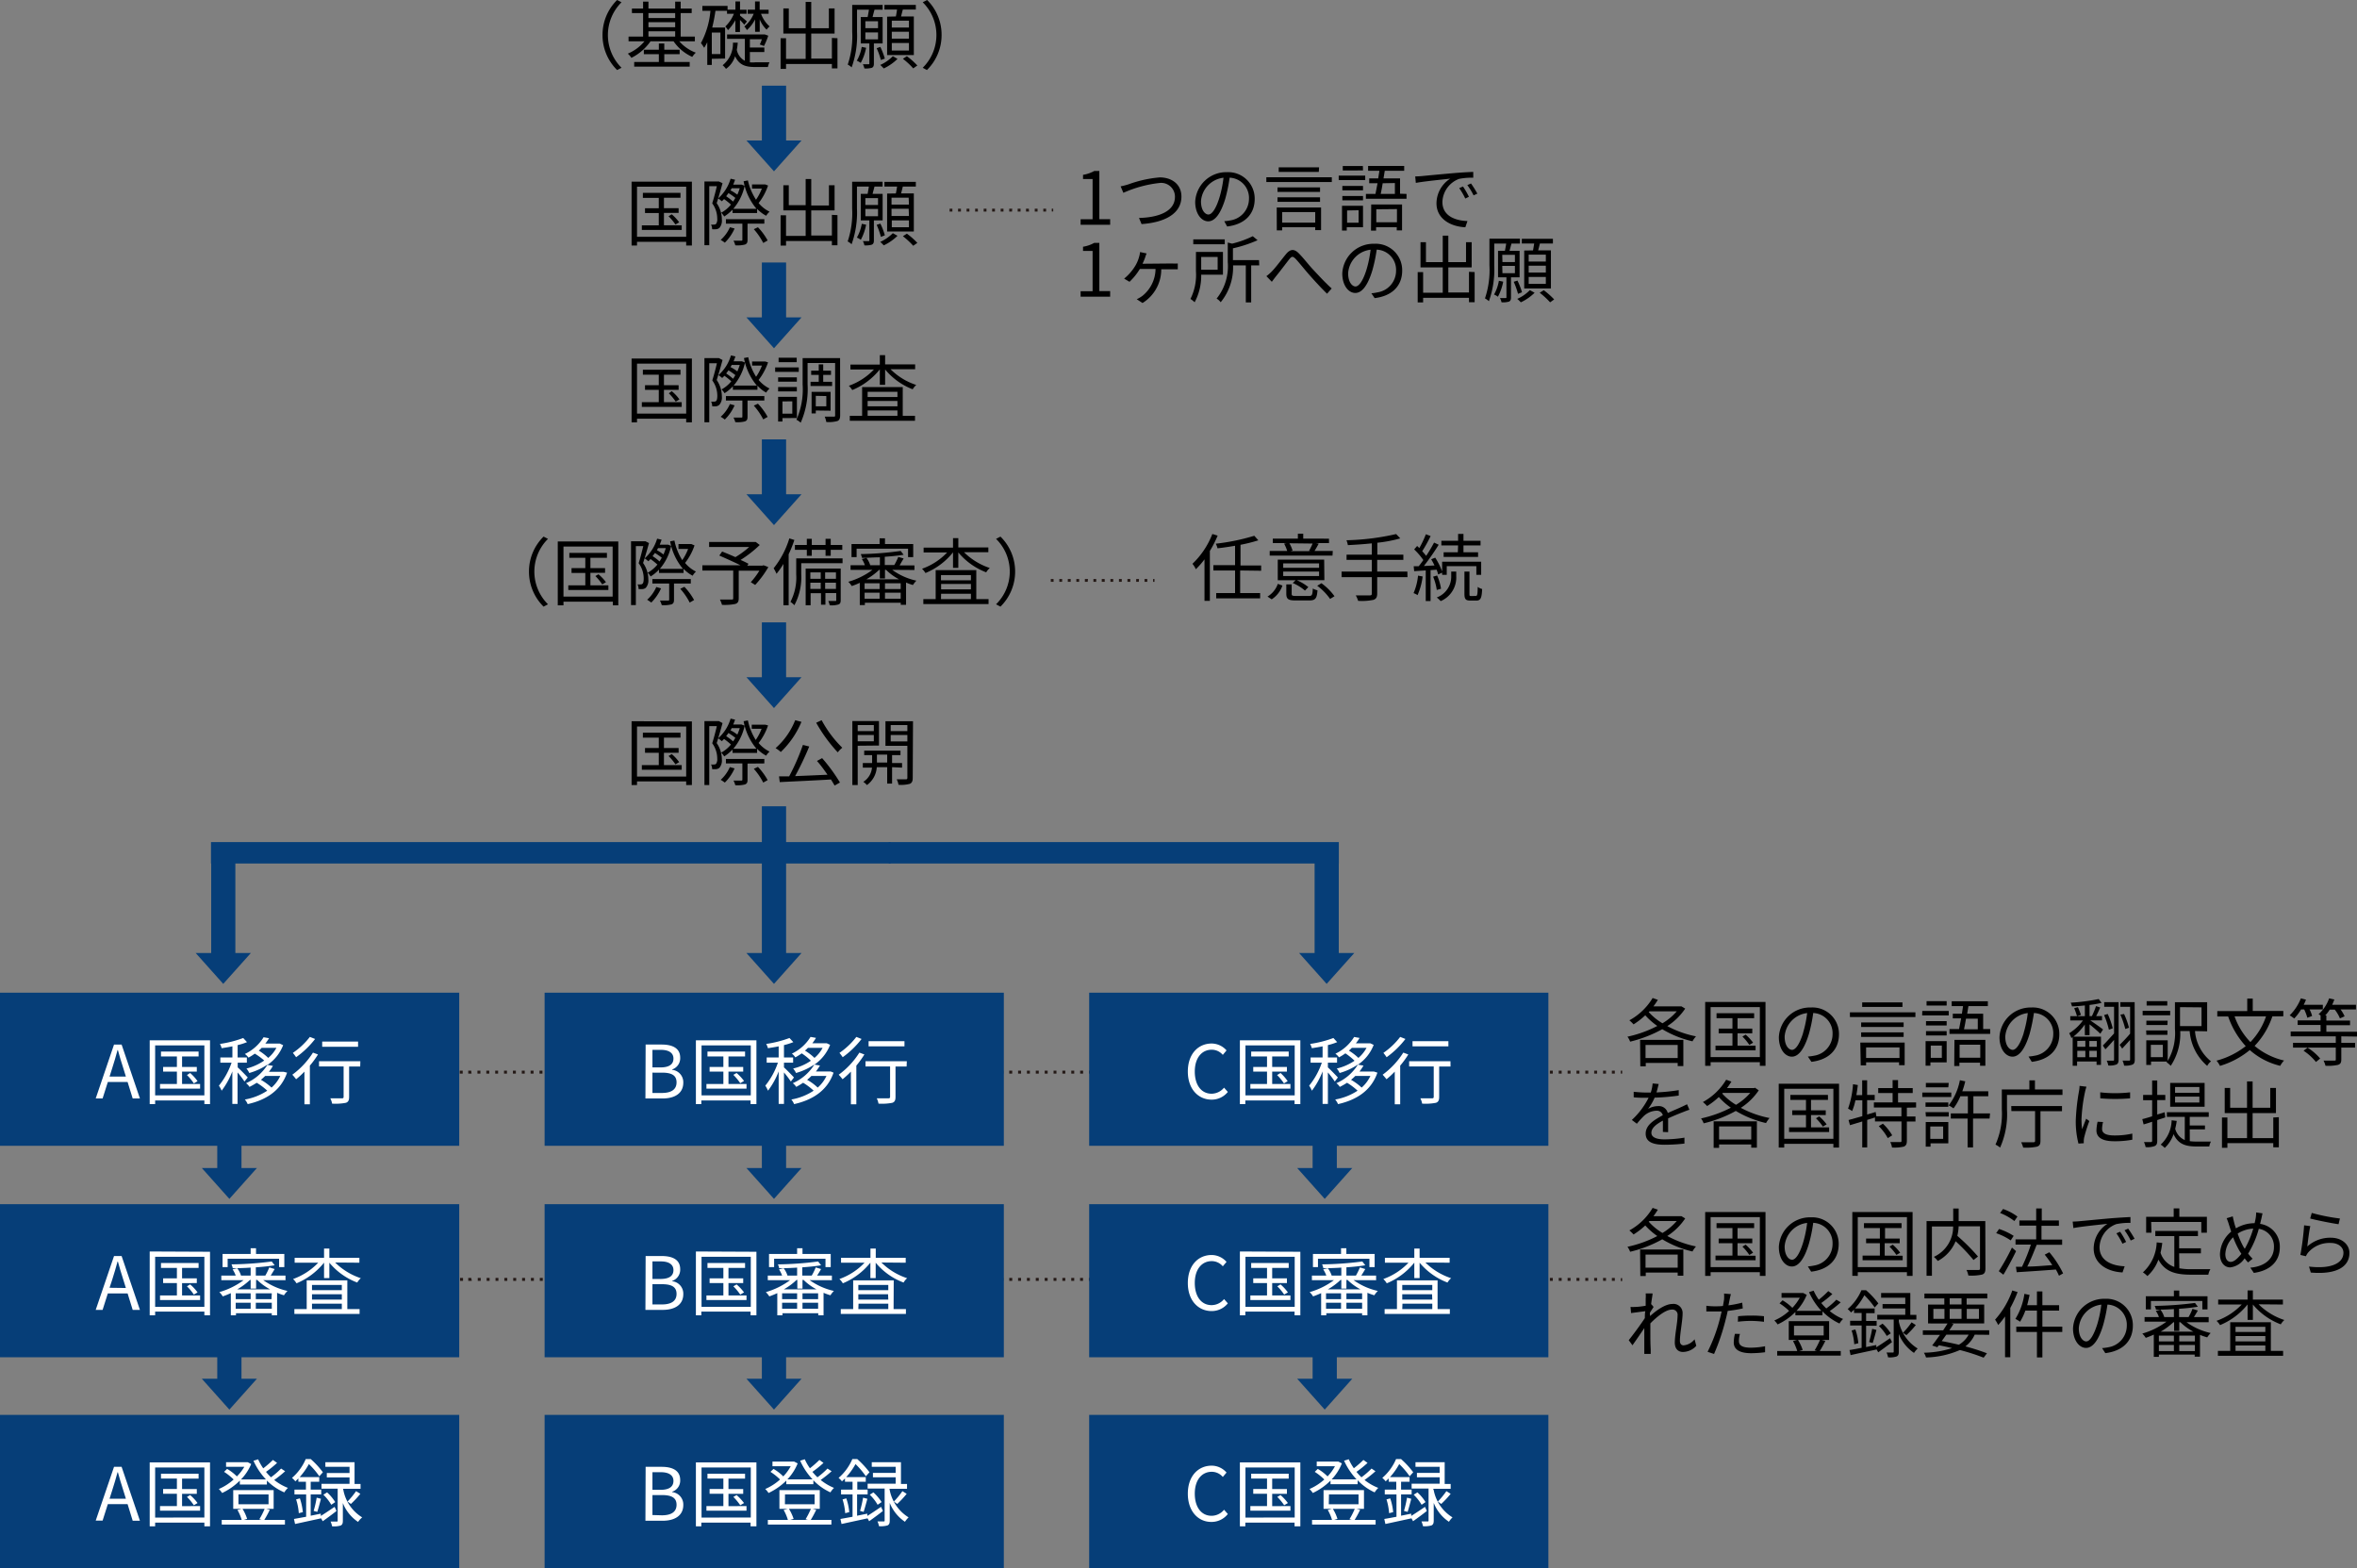 <svg xmlns="http://www.w3.org/2000/svg" viewBox="0 0 342.29 227.69"><rect x="0" y="0" width="342.29" height="227.69" fill="#808080" stroke="none"/><defs><style>.cls-1{fill:#231815;}.cls-2{fill:#063e78;}.cls-3{fill:#fff;}</style></defs><g id="レイヤー_2" data-name="レイヤー 2"><g id="レイヤー_3" data-name="レイヤー 3"><path d="M100.48,26.38v9.27h-.83v-.54H92.51v.54h-.79V26.38Zm-.83,8V27.11H92.51v7.27ZM99,32.72v.67H93.21v-.67h2.46V30.93h-2v-.69h2V28.73H93.36V28h5.46v.72h-2.4v1.51h2.13v.69H96.42v1.79Zm-1.45-1.6a6.33,6.33,0,0,1,1.08,1.16l-.54.32a8.29,8.29,0,0,0-1-1.2Z"/><path d="M104.93,26.6c-.25.9-.55,2-.85,2.9a4.17,4.17,0,0,1,.75,2.37,1.63,1.63,0,0,1-.36,1.23.9.9,0,0,1-.48.19,4.88,4.88,0,0,1-.57,0,1.54,1.54,0,0,0-.16-.68,2.56,2.56,0,0,0,.47,0,.36.36,0,0,0,.26-.1,1.14,1.14,0,0,0,.17-.75,3.74,3.74,0,0,0-.73-2.23c.25-.77.5-1.76.67-2.49H103v8.57h-.7V26.35h2l.1,0Zm6.61.34a8.65,8.65,0,0,1-1.37,2.55,4.8,4.8,0,0,0,1.59,1.25,2.41,2.41,0,0,0-.49.59,4.87,4.87,0,0,1-1.32-1v.6h-3.57v-.49a6.12,6.12,0,0,1-1.21,1,2.53,2.53,0,0,0-.44-.55,4.71,4.71,0,0,0,1.42-1.18,9,9,0,0,0-1-.8l-.32.32a5.93,5.93,0,0,0-.54-.42,6.08,6.08,0,0,0,1.81-2.86l.65.15c-.08.24-.17.48-.27.71h1.09l.13,0,.44.17a7.5,7.5,0,0,1-1.65,3.34h3.37a8.54,8.54,0,0,1-1.87-4l.62-.12A8.72,8.72,0,0,0,109.79,29a7.56,7.56,0,0,0,.85-1.62h-1.43v-.6H111l.13,0Zm-4.86,6.24a6.62,6.62,0,0,1-1.42,2.06,4.17,4.17,0,0,0-.6-.4A5.41,5.41,0,0,0,106,33Zm1.88-.7v2.34c0,.38-.07.57-.37.69a4.23,4.23,0,0,1-1.41.11,2.9,2.9,0,0,0-.26-.67h1.11c.14,0,.18,0,.18-.16V32.48h-2.39v-.65H111v.65Zm-2.1-3.21c.12-.17.22-.35.33-.53a8.87,8.87,0,0,0-1-.7c-.11.16-.23.31-.33.46A9,9,0,0,1,106.46,29.27Zm-.22-1.93c0,.09-.1.2-.16.3a6.52,6.52,0,0,1,1,.63,9.38,9.38,0,0,0,.35-.93ZM110.07,33a9,9,0,0,1,1.41,1.92l-.64.36a9.6,9.6,0,0,0-1.37-2Z"/><path d="M121.62,31.24v4.38h-.81V35h-6.66v.66h-.79v-4.4h.79v3H117V30.55h-3.24V26.9h.79v2.89H117V26h.81v3.84h2.57V26.9h.82v3.65h-3.39V34.2h3v-3Z"/><path d="M126.91,32v2.9c0,.32-.06.5-.28.62a3.05,3.05,0,0,1-1.1.11,2.31,2.31,0,0,0-.22-.62c.38,0,.69,0,.81,0s.13,0,.13-.12V32H125V28.15h1c.06-.33.13-.73.18-1.06h-1.73V30.3a13.55,13.55,0,0,1-.78,5.17,2.41,2.41,0,0,0-.57-.41,12.8,12.8,0,0,0,.65-4.76V26.39h4.42v.7H127c-.1.37-.2.74-.28,1.06h1.46V32Zm-1.13.63a7.7,7.7,0,0,1-.77,2.19,2.82,2.82,0,0,0-.57-.32,6.16,6.16,0,0,0,.71-2Zm-.11-2.86h1.84v-1h-1.84Zm0,1.63h1.84V30.34h-1.84Zm2.26,3a11.26,11.26,0,0,0-.62-1.75l.54-.18a10,10,0,0,1,.65,1.7Zm2.41-.16a7.29,7.29,0,0,1-2,1.39,4.86,4.86,0,0,0-.51-.5,6.24,6.24,0,0,0,1.83-1.27Zm-.24-6.15c.07-.32.13-.71.18-1h-1.84v-.68H133v.68h-1.89c-.09.35-.17.72-.26,1h1.86v5.53h-3.88V28.11Zm1.86.62h-2.49v1H132Zm0,1.6h-2.49v1.05H132ZM132,32h-2.49V33H132Zm-.3,1.93a10.89,10.89,0,0,1,1.52,1.34l-.6.42a10.87,10.87,0,0,0-1.5-1.39Z"/><rect class="cls-1" x="152.74" y="30.3" width="0.21" height="0.41"/><path class="cls-1" d="M151.92,30.72h-.41V30.3h.41Zm-1.24,0h-.41V30.3h.41Zm-1.24,0H149V30.3h.41Zm-1.23,0h-.42V30.3h.42Zm-1.24,0h-.41V30.3H147Zm-1.24,0h-.41V30.3h.41Zm-1.24,0h-.41V30.3h.41Zm-1.23,0h-.41V30.3h.41Zm-1.24,0h-.41V30.3H142Zm-1.24,0h-.41V30.3h.41Zm-1.23,0h-.42V30.3h.42Zm-1.24,0h-.41V30.3h.41Z"/><path d="M244.73,146.46a8.89,8.89,0,0,1-2.6,2.54,14.78,14.78,0,0,0,4.17,1.49,3.5,3.5,0,0,0-.51.72,14.91,14.91,0,0,1-4.39-1.76,18.64,18.64,0,0,1-4.67,1.81,2.39,2.39,0,0,0-.39-.72,17.16,17.16,0,0,0,4.34-1.56,9.74,9.74,0,0,1-1.75-1.55,10.69,10.69,0,0,1-1.7,1.32,5.73,5.73,0,0,0-.61-.59,8.92,8.92,0,0,0,3.38-3.24l.76.27c-.2.32-.41.64-.64.94h3.93l.13,0ZM238.18,151h6.28v3.81h-.82v-.46H239v.49h-.79Zm.79.74v1.9h4.67v-1.9Zm.46-4.78a8.42,8.42,0,0,0,2,1.63,8.46,8.46,0,0,0,2.07-1.73h-3.94Z"/><path d="M256.39,145.5v9.27h-.82v-.53h-7.15v.53h-.79V145.5Zm-.82,8v-7.26h-7.15v7.26Zm-.62-1.66v.68h-5.82v-.68h2.46v-1.79h-2v-.68h2v-1.52h-2.31v-.72h5.46v.72h-2.41v1.52h2.14v.68h-2.14v1.79Zm-1.44-1.6a7.15,7.15,0,0,1,1.08,1.17l-.55.32a7.64,7.64,0,0,0-1-1.21Z"/><path d="M262.54,153.42a6.74,6.74,0,0,0,.91-.12,3.17,3.17,0,0,0,2.68-3.13,2.93,2.93,0,0,0-2.81-3.07,21.21,21.21,0,0,1-.63,3.05c-.65,2.16-1.49,3.29-2.47,3.29s-1.89-1.09-1.89-2.83A4.52,4.52,0,0,1,263,146.3a3.84,3.84,0,0,1,4.06,3.89c0,2.22-1.46,3.7-4,4Zm-.69-3.46a16.92,16.92,0,0,0,.59-2.85,3.69,3.69,0,0,0-3.27,3.42c0,1.34.62,1.92,1.08,1.92S261.31,151.75,261.85,150Z"/><path d="M278.16,147v.69h-9.51V147Zm-8,4.39h6.44v3.29h-.81v-.42H271v.45h-.78Zm6.29-2.26h-6.17v-.66h6.17Zm-6.17.78h6.17v.66h-6.17Zm6-3.69h-5.85v-.66h5.85ZM271,152.1v1.53h4.85V152.1Z"/><path d="M279.16,146.8H283v.65h-3.86Zm3.54,7.47h-2.36v.48h-.7v-3.57h3.06Zm0-5.36h-3v-.63h3Zm-3,.82h3v.63h-3Zm3-3.71h-2.92v-.64h2.92Zm-2.31,5.81v1.78H282v-1.78Zm8.63-2.4v.7h-5.91v-.7h1.39c.1-.45.2-1,.3-1.55h-1.21v-.68h1.32c.06-.38.11-.75.17-1.1h-1.65v-.7h5.25v.7h-2.82c-.06.35-.12.72-.18,1.1H288v2.23ZM283.83,151h4.49v3.76h-.77v-.45h-3v.49h-.75Zm.75.7v1.89h3v-1.89Zm.93-3.78c-.1.57-.19,1.1-.29,1.55h2v-1.55Z"/><path d="M294.59,153.42a6.8,6.8,0,0,0,.9-.12,3.18,3.18,0,0,0,2.69-3.13,2.93,2.93,0,0,0-2.81-3.07,24.32,24.32,0,0,1-.63,3.05c-.66,2.16-1.5,3.29-2.48,3.29s-1.89-1.09-1.89-2.83A4.52,4.52,0,0,1,295,146.3a3.84,3.84,0,0,1,4.06,3.89c0,2.22-1.46,3.7-4,4Zm-.7-3.46a16.92,16.92,0,0,0,.59-2.85,3.69,3.69,0,0,0-3.27,3.42c0,1.34.62,1.92,1.08,1.92S293.35,151.75,293.89,150Z"/><path d="M302.76,148.77a8.19,8.19,0,0,1-1.65,1.76h4v4.1h-.64v-.49h-2.83v.62H301v-4.15l-.19.12a3.3,3.3,0,0,0-.32-.69,7.1,7.1,0,0,0,2-1.86h-1.84v-.62h2.12V146c-.64.07-1.28.12-1.87.14a3.42,3.42,0,0,0-.18-.54,27.59,27.59,0,0,0,4.06-.53l.42.56a15.76,15.76,0,0,1-1.75.3v1.62h.34a11.72,11.72,0,0,0,.6-1.45l.61.2c-.19.43-.4.89-.59,1.25h.85v.62h-1.71c.52.34,1.6,1.11,1.86,1.32l-.4.62c-.28-.29-1-.92-1.56-1.36v1.57h-.68Zm-1-2.52a10.64,10.64,0,0,1,.44,1.12l-.57.19a11,11,0,0,0-.41-1.16Zm-.09,4.91V152h1.17v-.87Zm1.17,2.36v-.93h-1.17v.93Zm1.66-2.36h-1.08V152h1.08Zm0,2.36v-.93h-1.08v.93Zm3.17.33c0,.4-.08.61-.32.73a2.73,2.73,0,0,1-1.18.14,2.39,2.39,0,0,0-.23-.7h.91c.12,0,.16,0,.16-.17V151c-.43.48-.87,1-1.26,1.37l-.37-.55c.41-.4,1-1.07,1.63-1.75v-3.87h-1.43v-.68h2.09Zm-1.58-6.61a11.89,11.89,0,0,1,.73,2.08l-.56.21a12.25,12.25,0,0,0-.7-2.13Zm3.93,6.61c0,.41-.08.62-.33.74a2.87,2.87,0,0,1-1.22.15,3.42,3.42,0,0,0-.23-.73c.42,0,.83,0,.94,0s.16,0,.16-.18V151c-.39.45-.8.88-1.15,1.27l-.37-.55c.38-.37,1-1,1.52-1.62V146.2h-1.42v-.68H310Zm-1.56-6.61a11.22,11.22,0,0,1,.72,2l-.54.18a13.16,13.16,0,0,0-.71-2.08Z"/><path d="M315.16,147.43h-4v-.65h4Zm3.6,2.29a6.28,6.28,0,0,0,2.33,4.4,2,2,0,0,0-.55.66,7.38,7.38,0,0,1-2.55-5.06h-1.37a8.4,8.4,0,0,1-1.38,5.05,3.1,3.1,0,0,0-.61-.52l.08-.1h-2.33v.49h-.69v-3.58h3.11v3a8,8,0,0,0,1.05-4.66v-3.87h4.68v4.23Zm-4-.87H311.7v-.63h3.09Zm-3.09.78h3.09v.64H311.7Zm3.07-3.61h-3v-.64h3Zm-.65,5.7h-1.74v1.79h1.74Zm2.5-5.47V149h3.12v-2.72Z"/><path d="M330,147.59a11.55,11.55,0,0,1-2.58,4.29A10.27,10.27,0,0,0,331.7,154a3.44,3.44,0,0,0-.56.77,10.29,10.29,0,0,1-4.42-2.29,12.33,12.33,0,0,1-4.33,2.3,3.43,3.43,0,0,0-.5-.76,11.72,11.72,0,0,0,4.24-2.11,12.21,12.21,0,0,1-2.55-4.31H322v-.78h4.35V145h.8v1.8h4.44v.78Zm-5.49,0a10.27,10.27,0,0,0,2.3,3.73,9.94,9.94,0,0,0,2.27-3.73Z"/><path d="M334.17,146.58a6.92,6.92,0,0,1-1,1.32,4.8,4.8,0,0,0-.66-.46,7,7,0,0,0,1.63-2.47l.74.19a6.12,6.12,0,0,1-.33.75h2.78v.67H335.4a4.17,4.17,0,0,1,.37.95l-.69.26a7.15,7.15,0,0,0-.46-1.21Zm5.84,3.91v.94h2v.69h-2v1.71c0,.47-.11.67-.47.8a6.8,6.8,0,0,1-1.83.13,3.11,3.11,0,0,0-.28-.75c.72,0,1.35,0,1.55,0s.23,0,.23-.19v-1.7H333v-.69h6.21v-.94h-6.55v-.7H337v-.95h-3.33v-.67H337v-.72l-.29-.18a5.36,5.36,0,0,0,1.53-2.3l.76.17c-.1.26-.19.51-.32.77h3.46v.67H339.9a4.84,4.84,0,0,1,.59,1l-.68.3a4.94,4.94,0,0,0-.75-1.27h-.73a5.19,5.19,0,0,1-.66.85h.17v.74h3.44v.67h-3.44v.95h4.45v.7Zm-4.9,1.64a7.87,7.87,0,0,1,1.83,1.58l-.61.5a7.86,7.86,0,0,0-1.8-1.63Z"/><path d="M241.49,164.37c0-.4,0-1.09,0-1.64-1,.53-1.67,1.08-1.67,1.77s.82.95,1.91.95a18.72,18.72,0,0,0,2.89-.25l0,.86a26.14,26.14,0,0,1-2.89.17c-1.52,0-2.74-.32-2.74-1.61s1.27-2,2.49-2.68a.89.89,0,0,0-.95-.65,2.8,2.8,0,0,0-1.82.78,13.54,13.54,0,0,0-1,1.11l-.73-.55a11.16,11.16,0,0,0,2.43-3.22H239c-.45,0-1.17,0-1.75-.07v-.8c.57.06,1.31.11,1.79.11h.69a5.63,5.63,0,0,0,.27-1.32l.88.08c-.08.3-.17.73-.32,1.22a27.8,27.8,0,0,0,3.23-.33v.79a29.81,29.81,0,0,1-3.5.3,7.88,7.88,0,0,1-.95,1.63,2.93,2.93,0,0,1,1.46-.4,1.33,1.33,0,0,1,1.4,1c.73-.34,1.37-.59,1.92-.85.32-.14.58-.27.88-.42l.34.8c-.27.08-.65.23-.93.34-.6.23-1.36.54-2.16.91,0,.61,0,1.51,0,2Z"/><path d="M255.41,158.33a9,9,0,0,1-2.6,2.54,14.76,14.76,0,0,0,4.17,1.48,3.85,3.85,0,0,0-.51.73,14.91,14.91,0,0,1-4.39-1.76,18.23,18.23,0,0,1-4.67,1.8,2.7,2.7,0,0,0-.38-.71,17.49,17.49,0,0,0,4.33-1.56,9.74,9.74,0,0,1-1.75-1.55,10.18,10.18,0,0,1-1.7,1.31,4.83,4.83,0,0,0-.61-.58,9,9,0,0,0,3.38-3.24l.76.27c-.2.32-.41.64-.64.94h3.93l.14-.05Zm-6.55,4.5h6.28v3.82h-.82v-.46h-4.67v.49h-.79Zm.79.74v1.9h4.67v-1.9Zm.46-4.77a8.63,8.63,0,0,0,2,1.63,8.69,8.69,0,0,0,2.07-1.73H250.2Z"/><path d="M267.07,157.37v9.27h-.82v-.54h-7.14v.54h-.8v-9.27Zm-.82,8V158.1h-7.14v7.27Zm-.62-1.66v.67h-5.82v-.67h2.46v-1.79h-2v-.69h2v-1.51H260V159h5.46v.72H263v1.51h2.14v.69H263v1.79Zm-1.44-1.6a7.12,7.12,0,0,1,1.08,1.16l-.55.32a7.61,7.61,0,0,0-1-1.2Z"/><path d="M276.92,160.85v1.28h1.25v.73h-1.25v2.79c0,.47-.11.71-.44.85a6,6,0,0,1-1.72.13,2.59,2.59,0,0,0-.25-.79c.65,0,1.23,0,1.41,0s.22,0,.22-.21v-2.78h-3.85v-.58l-1.13.35v4h-.72v-3.77l-1.78.54-.21-.75,2-.56v-2.31h-1a8.1,8.1,0,0,1-.48,1.57,3.4,3.4,0,0,0-.59-.35,13.16,13.16,0,0,0,.72-3.55l.7.12c-.06.49-.13,1-.21,1.46h.84v-2.15h.72V159h1.1v.75h-1.1v2.09l1.24-.37.1.63h3.64v-1.28h-4v-.74h2.72v-1.36h-2.09V158h2.09v-1.16h.79V158h2.13v.72h-2.13v1.36h2.62v.74Zm-3.48,2.32a7.35,7.35,0,0,1,1.35,1.69l-.64.41a7.41,7.41,0,0,0-1.31-1.74Z"/><path d="M283.37,159.3h-4.21v-.65h4.21Zm-.43,6.72h-2.58v.49h-.7v-3.58h3.28Zm0-5.93v.63h-3.31v-.63Zm-3.31,1.41H283v.64h-3.31Zm3.31-3.61h-3.26v-.64H283Zm-2.62,5.69v1.8h1.87v-1.8Zm8.61-1.15h-2.4v4.19h-.79v-4.19H283.3v-.75h2.48v-2.49h-1.09a7.9,7.9,0,0,1-1,1.76,4,4,0,0,0-.7-.43,8.62,8.62,0,0,0,1.63-3.66l.78.16a12.87,12.87,0,0,1-.43,1.45h3.77v.72h-2.16v2.49H289Z"/><path d="M299.52,158.2V159h-8.06v2.1a11.93,11.93,0,0,1-1,5.54,3.33,3.33,0,0,0-.67-.43,11,11,0,0,0,.92-5.11V158.2h4v-1.32h.81v1.32Zm-7.44,2.41h7.37v.75h-3.13v4.31c0,.49-.13.72-.51.84a7.68,7.68,0,0,1-2,.13,3.79,3.79,0,0,0-.29-.77c.79,0,1.52,0,1.75,0s.27-.06.27-.24v-4.29h-3.44Z"/><path d="M303,157.8c-.06.19-.16.53-.2.72a23.53,23.53,0,0,0-.52,4,10.08,10.08,0,0,0,.09,1.45c.18-.48.42-1.1.59-1.52l.46.34a20.72,20.72,0,0,0-.75,2.38,2.88,2.88,0,0,0-.06.47l0,.37-.77.05a12.83,12.83,0,0,1-.39-3.39,30.48,30.48,0,0,1,.47-4.24,5.18,5.18,0,0,0,.08-.75Zm2.41,5.13a4.26,4.26,0,0,0-.14,1c0,.48.32.95,1.78.95a11.55,11.55,0,0,0,2.61-.27l0,.89a13.91,13.91,0,0,1-2.64.22c-1.78,0-2.57-.59-2.57-1.58a6.44,6.44,0,0,1,.17-1.25Zm-.41-4.31a19.08,19.08,0,0,0,4.34,0v.87a26.08,26.08,0,0,1-4.33,0Z"/><path d="M314.45,162.26c-.38.14-.78.25-1.17.39v3c0,.44-.1.64-.37.77a3,3,0,0,1-1.32.15,3,3,0,0,0-.24-.73h1c.14,0,.19-.05.19-.21v-2.74c-.44.15-.85.28-1.24.39l-.19-.77c.39-.09.89-.24,1.43-.41v-2.34h-1.31V159h1.31V156.9h.74V159h1.17v.74h-1.17v2.1l1.08-.33Zm3.56,3.45a7.91,7.91,0,0,0,1,.06h2.07a2.13,2.13,0,0,0-.24.71H319c-1.54,0-2.66-.29-3.35-1.79a4.92,4.92,0,0,1-1.28,2,3.53,3.53,0,0,0-.59-.48,4.92,4.92,0,0,0,1.59-3.53l.74.09a9.59,9.59,0,0,1-.22,1.14,2.47,2.47,0,0,0,1.39,1.64v-3.37h-2.6v-.67h6.08v.67H318v1.25h2.21V164H318Zm2.15-5h-5v-3.46h5Zm-.76-2.86h-3.53v.84h3.53Zm0,1.39h-3.53v.86h3.53Z"/><path d="M330.94,162.23v4.37h-.81V166h-6.66v.67h-.79v-4.4h.79v3h2.85v-3.64h-3.24v-3.65h.79v2.88h2.45v-3.83h.81v3.83h2.56v-2.88h.83v3.65h-3.39v3.64h3v-3Z"/><path d="M244.73,176.93a8.91,8.91,0,0,1-2.6,2.55A15.08,15.08,0,0,0,246.3,181a3.31,3.31,0,0,0-.51.73,14.93,14.93,0,0,1-4.39-1.77,17.9,17.9,0,0,1-4.67,1.81,2.52,2.52,0,0,0-.39-.72,17.16,17.16,0,0,0,4.34-1.56,10.1,10.1,0,0,1-1.75-1.54,10.61,10.61,0,0,1-1.7,1.31,5.73,5.73,0,0,0-.61-.59A8.89,8.89,0,0,0,240,175.4l.76.26c-.2.32-.41.64-.64.94h3.93l.13,0Zm-6.55,4.51h6.28v3.81h-.82v-.46H239v.5h-.79Zm.79.74v1.9h4.67v-1.9Zm.46-4.78a8.45,8.45,0,0,0,2,1.64,8.69,8.69,0,0,0,2.07-1.73h-3.94Z"/><path d="M256.39,176v9.27h-.82v-.53h-7.15v.53h-.79V176Zm-.82,8v-7.26h-7.15V184Zm-.62-1.65V183h-5.82v-.67h2.46v-1.8h-2v-.68h2v-1.52h-2.31v-.71h5.46v.71h-2.41v1.52h2.14v.68h-2.14v1.8Zm-1.44-1.61a7.58,7.58,0,0,1,1.08,1.17l-.55.32a8.11,8.11,0,0,0-1-1.21Z"/><path d="M262.54,183.9a6.62,6.62,0,0,0,.91-.13,3.17,3.17,0,0,0,2.68-3.13,2.93,2.93,0,0,0-2.81-3.07,20.93,20.93,0,0,1-.63,3.05c-.65,2.17-1.49,3.29-2.47,3.29s-1.89-1.09-1.89-2.83a4.52,4.52,0,0,1,4.63-4.31,3.85,3.85,0,0,1,4.06,3.89c0,2.22-1.46,3.71-4,4Zm-.69-3.46a17,17,0,0,0,.59-2.86,3.69,3.69,0,0,0-3.27,3.42c0,1.34.62,1.93,1.08,1.93S261.31,182.22,261.85,180.44Z"/><path d="M277.75,176v9.27h-.82v-.53h-7.14v.53H269V176Zm-.82,8v-7.26h-7.14V184Zm-.62-1.65V183h-5.82v-.67H273v-1.8h-2v-.68h2v-1.52h-2.31v-.71h5.46v.71h-2.4v1.52h2.13v.68H273.7v1.8Zm-1.44-1.61a6.7,6.7,0,0,1,1.08,1.17l-.55.32a8.11,8.11,0,0,0-1-1.21Z"/><path d="M288.33,184.19c0,.51-.12.77-.48.89a7.09,7.09,0,0,1-2,.14,2.8,2.8,0,0,0-.27-.8c.75,0,1.48,0,1.7,0s.26-.07.26-.27v-6.08h-3.1a7,7,0,0,1-.19,1.39,29.33,29.33,0,0,1,3,3l-.65.51a26,26,0,0,0-2.6-2.73,5.69,5.69,0,0,1-2.59,2.87,3.57,3.57,0,0,0-.57-.6,4.8,4.8,0,0,0,2.8-4.41h-3.08v7.16h-.78v-7.94h3.87v-1.83h.79v1.83h3.87Z"/><path d="M292,180.12a8.82,8.82,0,0,0-2.11-1.05l.42-.61a9.3,9.3,0,0,1,2.12,1Zm.78,1.56c-.54,1.12-1.24,2.43-1.84,3.42l-.67-.51a33.06,33.06,0,0,0,1.91-3.43Zm-.25-4.37a8.34,8.34,0,0,0-2.07-1.17l.43-.58a7.59,7.59,0,0,1,2.09,1.1Zm6.48,7.94a8.35,8.35,0,0,0-.45-.9c-2.06.16-4.21.3-5.69.39l-.11-.79.88,0a26.36,26.36,0,0,0,1.29-3.22H292.7v-.76h3v-2h-2.44v-.75h2.44v-1.74h.81v1.74H299V178h-2.53v2h3v.76h-3.7c-.39,1-.89,2.24-1.36,3.16,1.1,0,2.37-.12,3.63-.21-.34-.52-.73-1.06-1.1-1.52l.67-.35a14.3,14.3,0,0,1,2,3.07Z"/><path d="M301.9,177.34c.7-.06,2.69-.26,4.64-.43,1.15-.09,2.15-.15,2.85-.18v.85a8.72,8.72,0,0,0-2.07.18,3.69,3.69,0,0,0-2.42,3.34c0,2.06,1.93,2.71,3.65,2.78l-.31.89c-2-.08-4.19-1.13-4.19-3.49a4.29,4.29,0,0,1,2-3.57c-.92.11-3.81.39-4.95.62l-.1-.94C301.37,177.38,301.7,177.36,301.9,177.34Zm6.87,3-.54.26a10.65,10.65,0,0,0-.88-1.51l.54-.23A11.34,11.34,0,0,1,308.77,180.36Zm1.22-.46-.56.26a9.37,9.37,0,0,0-.9-1.49l.53-.24A15.7,15.7,0,0,1,310,179.9Z"/><path d="M316.49,184.17a9.43,9.43,0,0,0,1.73.13H321a2.36,2.36,0,0,0-.3.8h-2.48c-2.21,0-3.8-.38-4.77-2.19a5.86,5.86,0,0,1-1.6,2.39,4,4,0,0,0-.65-.54,6.17,6.17,0,0,0,2-4.35l.81.08c-.06.5-.15,1-.25,1.42a3.18,3.18,0,0,0,2,2.06v-4.47H313v-.75h6.19v.75h-2.73v1.77h3.16V182h-3.16ZM312.44,179h-.77v-2.31h4v-1.22h.82v1.22h4V179h-.81v-1.56h-7.28Z"/><path d="M328.57,176.19c-.06.25-.13.62-.18.82s-.11.47-.17.71a3.32,3.32,0,0,1,2.86,3.41c0,2.11-1.5,3.4-3.77,3.71l-.51-.76c2.2-.19,3.43-1.36,3.43-3a2.57,2.57,0,0,0-2.2-2.64,13.86,13.86,0,0,1-1.55,3.6,6.74,6.74,0,0,0,.65.74l-.66.54a7.57,7.57,0,0,1-.5-.6,2.9,2.9,0,0,1-2.1,1.32c-.8,0-1.48-.68-1.48-1.93a4.44,4.44,0,0,1,1.63-3.26l-.32-1a8.69,8.69,0,0,0-.34-.95l.89-.27c.05.29.14.64.21.93s.15.51.25.81a5.27,5.27,0,0,1,2.71-.75c.06-.26.12-.51.16-.76a4.19,4.19,0,0,0,.06-.8Zm-3.07,5.88-.26-.4a13.66,13.66,0,0,1-.94-2,3.6,3.6,0,0,0-1.13,2.44c0,.71.31,1.13.79,1.13S325,182.69,325.5,182.07Zm.49-.73a13.18,13.18,0,0,0,1.23-2.93,4.61,4.61,0,0,0-2.26.72,12.4,12.4,0,0,0,.81,1.86C325.84,181.11,325.91,181.23,326,181.34Z"/><path d="M335.07,181a5,5,0,0,1,3.41-1.27c1.63,0,2.71,1,2.71,2.21,0,1.9-1.68,3.18-5.61,2.85l-.26-.87c3.34.4,5-.56,5-2,0-.85-.78-1.43-1.86-1.43a4.1,4.1,0,0,0-3.27,1.4,2.34,2.34,0,0,0-.32.53l-.8-.19a39.42,39.42,0,0,0,.54-4.3l.9.12C335.34,178.73,335.16,180.27,335.07,181Zm.65-4.87a27.4,27.4,0,0,0,4.09.81l-.2.83c-1-.14-3.3-.6-4.12-.83Z"/><path d="M246.34,195.43a2.67,2.67,0,0,1-1.94.89c-.7,0-1.18-.47-1.18-1.35,0-1.17.4-2.91.4-3.94a.75.75,0,0,0-.85-.86c-.85,0-2.13,1-3.1,2,0,.45,0,.86,0,1.24,0,1,0,1.6.05,2.55,0,.18,0,.45,0,.64h-.93c0-.15,0-.46,0-.63,0-1,0-1.54,0-2.71,0-.11,0-.25,0-.41-.52.78-1.21,1.79-1.72,2.5l-.54-.74c.59-.73,1.81-2.38,2.34-3.21,0-.34,0-.69.07-1l-2.07.27-.08-.89a5.35,5.35,0,0,0,.69,0c.35,0,1-.08,1.51-.17,0-.5,0-.87,0-1a4.27,4.27,0,0,0,0-.79l1,0c0,.26-.13.85-.21,1.59l.05,0,.31.37c-.12.2-.31.48-.47.74s0,.4-.05.6c.82-.76,2.18-1.77,3.24-1.77a1.32,1.32,0,0,1,1.49,1.42c0,1-.39,2.88-.39,3.95,0,.36.17.64.54.64a2.29,2.29,0,0,0,1.59-.88Z"/><path d="M253.09,190a21.28,21.28,0,0,1-2.19.36c-.09.46-.21.95-.33,1.4a31.59,31.59,0,0,1-1.65,4.85l-.94-.31a23.93,23.93,0,0,0,1.77-4.73c.09-.36.18-.74.27-1.13-.35,0-.67,0-1,0-.47,0-.85,0-1.22,0l0-.83a8.75,8.75,0,0,0,1.28.08c.35,0,.72,0,1.13-.05.07-.38.13-.71.16-.93a5.33,5.33,0,0,0,0-.87l1,.08c-.08.24-.15.63-.2.85l-.16.78a16,16,0,0,0,2-.39Zm-.41,3.7a3.63,3.63,0,0,0-.15,1c0,.51.23,1,1.74,1a11.6,11.6,0,0,0,2.06-.21l0,.87a16.62,16.62,0,0,1-2,.14c-1.67,0-2.55-.52-2.55-1.56a5.67,5.67,0,0,1,.17-1.25Zm-.27-2.57a18.82,18.82,0,0,1,1.93-.09,15.58,15.58,0,0,1,1.83.09l0,.81a16.35,16.35,0,0,0-1.79-.13,15.83,15.83,0,0,0-2,.12Z"/><path d="M267.31,189.11a14.75,14.75,0,0,1-1.59,1.27,7.41,7.41,0,0,0,1.94,1.15,2.75,2.75,0,0,0-.52.66,8.19,8.19,0,0,1-2.48-1.77V191h-3.93v-.48a8.87,8.87,0,0,1-2.58,1.8,3.16,3.16,0,0,0-.48-.57,7.58,7.58,0,0,0,2.15-1.39,8.53,8.53,0,0,0-1.39-1.1l.44-.44a7.09,7.09,0,0,1,1.42,1.09,6.86,6.86,0,0,0,1.08-1.47h-2.65v-.68h3l.15,0,.51.27a7.62,7.62,0,0,1-1.49,2.32h3.62a9.83,9.83,0,0,1-1.8-2.72l.67-.21a7.14,7.14,0,0,0,.75,1.31,14.34,14.34,0,0,0,1.38-1.25l.59.43a15.81,15.81,0,0,1-1.61,1.3,7.85,7.85,0,0,0,.73.79,10.48,10.48,0,0,0,1.46-1.27Zm-2.23,5.61a14.71,14.71,0,0,1-.81,1.46h3.05v.67h-9.23v-.67H261a6.8,6.8,0,0,0-.62-1.44l.59-.16h-1.2v-2.73h5.86v2.73h-1.08Zm-4.55-.8h4.31v-1.4h-4.31Zm.58.66a6.45,6.45,0,0,1,.68,1.45l-.5.15h2.58l-.34-.1a11.74,11.74,0,0,0,.77-1.5Z"/><path d="M274.76,194.89c-.67.52-1.4,1.06-2,1.48l-.23-.41c-1.35.29-2.74.58-3.78.82l-.16-.74c.49-.07,1.1-.19,1.76-.32v-3.24h-1.67v-.69h1.67v-1.13h-1.1v-.48l-.44.41a2.91,2.91,0,0,0-.49-.5,7.54,7.54,0,0,0,2-2.73H271a12.39,12.39,0,0,1,1.78,1.91l-.53.59a12.44,12.44,0,0,0-1.5-1.78A9.72,9.72,0,0,1,269.4,190h2.84v.69H271v1.13h1.53v.69H271v3.1l1.48-.3,0,.33c.55-.33,1.28-.83,2-1.32Zm-5.32-1.84a8,8,0,0,1,.43,2l-.59.15a8.7,8.7,0,0,0-.38-2Zm2,1.83a19.19,19.19,0,0,0,.44-1.92l.62.16c-.17.65-.38,1.4-.54,1.9Zm4.31-3a6,6,0,0,0,2.74,3.94,3.34,3.34,0,0,0-.53.64,6,6,0,0,1-2.21-2.75v2.57c0,.37-.07.58-.33.7a3.24,3.24,0,0,1-1.23.12,3,3,0,0,0-.22-.7c.41,0,.77,0,.89,0s.15,0,.15-.17v-4.62h-2.39v-.69h4.07V190h-3.3v-.64h3.3v-.92h-3.51v-.68h4.24v3.17h.88v.69h-2.55ZM274,194a6.44,6.44,0,0,0-1.14-1.45l.53-.34a6.47,6.47,0,0,1,1.19,1.41Zm2.36-.47a10.48,10.48,0,0,0,1.24-1.51l.62.39a13.1,13.1,0,0,1-1.37,1.47Z"/><path d="M286.77,193.81a4.42,4.42,0,0,1-1.35,1.7,32.65,32.65,0,0,1,3.13,1l-.48.64a28.9,28.9,0,0,0-3.45-1.11,13.11,13.11,0,0,1-4.92,1.08,2.55,2.55,0,0,0-.31-.69,14.26,14.26,0,0,0,4.1-.67c-.62-.15-1.27-.29-1.92-.41l-.23.28-.75-.25c.34-.42.73-1,1.14-1.54h-2.49v-.66h2.95l.64-1H280v-2.74h2.36v-.9h-2.89v-.7h9.13v.7h-3v.9h2.55v2.74H283.4l.29.08c-.18.29-.38.6-.6.91h5.79v.66Zm-6-2.3h1.61v-1.44h-1.61Zm1.88,2.3c-.23.32-.45.64-.67.93.85.16,1.69.34,2.49.53a3.75,3.75,0,0,0,1.42-1.46Zm.49-4.39h1.72v-.9h-1.72Zm1.72,2.09v-1.44h-1.72v1.44Zm.76-1.44v1.44h1.77v-1.44Z"/><path d="M293,187.62a17.84,17.84,0,0,1-1.06,2.31v7.16h-.76v-5.93a11.8,11.8,0,0,1-1,1.25,4.75,4.75,0,0,0-.45-.78,12.5,12.5,0,0,0,2.5-4.24Zm6.49,5.8h-2.89v3.69h-.79v-3.69h-3v-.78h3v-2.33h-1.68a8.73,8.73,0,0,1-.77,1.62,4.9,4.9,0,0,0-.68-.41,9.46,9.46,0,0,0,1.31-3.64l.75.16c-.1.5-.22,1-.35,1.49h1.42v-2h.79v2h2.43v.78h-2.43v2.33h2.89Z"/><path d="M305.27,195.76a6.8,6.8,0,0,0,.9-.12,3.18,3.18,0,0,0,2.69-3.13,2.93,2.93,0,0,0-2.81-3.07,22.21,22.21,0,0,1-.63,3c-.65,2.17-1.5,3.29-2.48,3.29s-1.89-1.09-1.89-2.83a4.52,4.52,0,0,1,4.63-4.3,3.84,3.84,0,0,1,4.06,3.89c0,2.22-1.46,3.7-4,4Zm-.7-3.46a16.92,16.92,0,0,0,.59-2.85,3.69,3.69,0,0,0-3.27,3.42c0,1.33.62,1.92,1.08,1.92S304,194.09,304.57,192.3Z"/><path d="M317.53,192a9.51,9.51,0,0,0,3.51,1.57,3.74,3.74,0,0,0-.5.63,8.17,8.17,0,0,1-1.05-.36V197h-.77v-.3h-5.2v.33h-.74v-3.23c-.4.18-.79.34-1.17.47a3.31,3.31,0,0,0-.5-.62,10.86,10.86,0,0,0,3.51-1.73h-3.18v-.67h2.08a3.3,3.3,0,0,0-.45-.9l.68-.17a3.52,3.52,0,0,1,.55,1.07h1.4v-1.16c-.88.06-1.78.09-2.6.09a2.24,2.24,0,0,0-.19-.55,50.54,50.54,0,0,0,5.85-.43l.42.55a27.39,27.39,0,0,1-2.73.3v1.2h1.38a7.6,7.6,0,0,0,.57-1.19l.78.24c-.19.33-.39.67-.57.95h2.14V192Zm-5.17-1.86h-.74v-1.91h4.08v-.83h.78v.83h4.1v1.91h-.75v-1.22h-7.47Zm3.34,3.81h-2.18v.84h2.18Zm-2.18,2.24h2.18v-.88h-2.18Zm5-2.82a8,8,0,0,1-1.88-1.37h-.16v1.26h-.75V192h-.1a10,10,0,0,1-1.85,1.37Zm.23.58h-2.27v.84h2.27Zm0,2.24v-.88h-2.27v.88Z"/><path d="M328,189.4a9.49,9.49,0,0,0,3.74,2.28,2.61,2.61,0,0,0-.52.63,9.73,9.73,0,0,1-4.05-2.88v2.23h-.77v-2.24a10,10,0,0,1-4,3,3,3,0,0,0-.51-.62,9.35,9.35,0,0,0,3.66-2.37h-3.42v-.71h4.27v-1.34h.77v1.34h4.36v.71Zm1.78,6.76h1.78v.72h-9.47v-.72h1.79V192h5.9Zm-5.13-3.49v.75h4.33v-.75Zm4.33,1.34h-4.33v.78h4.33Zm-4.33,2.15h4.33v-.78h-4.33Z"/><polygon class="cls-2" points="33.31 174.09 37.31 169.61 35.07 169.61 35.07 166.09 31.55 166.09 31.55 169.61 29.31 169.61 33.31 174.09"/><polygon class="cls-2" points="192.66 142.87 196.67 138.39 194.42 138.39 194.42 124.2 190.91 124.2 190.91 138.39 188.66 138.39 192.66 142.87"/><rect class="cls-1" x="235.37" y="155.47" width="0.21" height="0.43"/><path class="cls-1" d="M234.51,155.9h-.43v-.43h.43Zm-1.28,0h-.43v-.43h.43Zm-1.29,0h-.43v-.43h.43Zm-1.29,0h-.43v-.43h.43Zm-1.28,0h-.43v-.43h.43Zm-1.29,0h-.43v-.43h.43Zm-1.29,0h-.43v-.43h.43Zm-1.29,0h-.42v-.43h.42Zm-1.28,0h-.43v-.43h.43Zm-1.29,0h-.43v-.43h.43Zm-1.29,0h-.43v-.43h.43Zm-1.28,0h-.43v-.43h.43Zm-1.29,0h-.43v-.43h.43Zm-1.29,0h-.43v-.43h.43Zm-1.29,0h-.42v-.43h.42Zm-1.28,0h-.43v-.43h.43Zm-1.29,0h-.43v-.43h.43Zm-1.29,0h-.43v-.43h.43Zm-1.28,0h-.43v-.43h.43Zm-1.29,0h-.43v-.43h.43Zm-1.29,0h-.43v-.43h.43Zm-1.29,0h-.42v-.43h.42Zm-1.28,0h-.43v-.43h.43Zm-1.29,0h-.43v-.43h.43Zm-1.29,0h-.43v-.43h.43Zm-1.28,0h-.43v-.43h.43Zm-1.29,0h-.43v-.43h.43Zm-1.29,0h-.43v-.43h.43Zm-1.29,0h-.42v-.43h.42Zm-1.28,0h-.43v-.43h.43Zm-1.29,0h-.43v-.43h.43Zm-1.29,0h-.43v-.43h.43Zm-1.28,0h-.43v-.43h.43Zm-1.29,0h-.43v-.43H192Zm-1.29,0h-.43v-.43h.43Zm-1.29,0H189v-.43h.43Zm-1.28,0h-.43v-.43h.43Zm-1.29,0h-.43v-.43h.43Zm-1.29,0h-.43v-.43h.43Zm-1.28,0h-.43v-.43h.43Zm-1.29,0h-.43v-.43H183Zm-1.29,0h-.43v-.43h.43Zm-1.29,0H180v-.43h.42Zm-1.28,0h-.43v-.43h.43Zm-1.29,0h-.43v-.43h.43Zm-1.29,0h-.43v-.43h.43Zm-1.28,0h-.43v-.43h.43Zm-1.29,0h-.43v-.43H174Zm-1.29,0h-.43v-.43h.43Zm-1.29,0H171v-.43h.42Zm-1.28,0h-.43v-.43h.43Zm-1.29,0h-.43v-.43h.43Zm-1.29,0h-.43v-.43h.43Zm-1.28,0h-.43v-.43h.43Zm-1.29,0h-.43v-.43H165Zm-1.29,0h-.43v-.43h.43Zm-1.29,0H162v-.43h.42Zm-1.28,0h-.43v-.43h.43Zm-1.29,0h-.43v-.43h.43Zm-1.29,0h-.43v-.43h.43Zm-1.28,0h-.43v-.43h.43Zm-1.29,0h-.43v-.43H156Zm-1.29,0h-.43v-.43h.43Zm-1.29,0H153v-.43h.42Zm-1.28,0h-.43v-.43h.43Zm-1.29,0h-.43v-.43h.43Zm-1.29,0h-.43v-.43h.43Zm-1.28,0h-.43v-.43h.43Zm-1.29,0h-.43v-.43H147Zm-1.29,0h-.43v-.43h.43Zm-1.29,0H144v-.43h.42Zm-1.28,0h-.43v-.43h.43Zm-1.29,0h-.43v-.43h.43Zm-1.29,0h-.43v-.43h.43Zm-1.28,0h-.43v-.43h.43Zm-1.29,0h-.43v-.43H138Zm-1.29,0h-.43v-.43h.43Zm-1.28,0H135v-.43h.43Zm-1.29,0h-.43v-.43h.43Zm-1.29,0h-.43v-.43h.43Zm-1.29,0h-.43v-.43h.43Zm-1.28,0h-.43v-.43h.43Zm-1.29,0h-.43v-.43H129Zm-1.29,0h-.43v-.43h.43Zm-1.29,0H126v-.43h.42Zm-1.28,0h-.43v-.43h.43Zm-1.29,0h-.43v-.43h.43Zm-1.29,0h-.43v-.43h.43Zm-1.28,0h-.43v-.43h.43Zm-1.29,0h-.43v-.43H120Zm-1.29,0h-.43v-.43h.43Zm-1.29,0H117v-.43h.42Zm-1.28,0h-.43v-.43h.43Zm-1.29,0h-.43v-.43h.43Zm-1.29,0h-.43v-.43h.43Zm-1.28,0h-.43v-.43h.43Zm-1.29,0h-.43v-.43H111Zm-1.29,0h-.43v-.43h.43Zm-1.28,0H108v-.43h.43Zm-1.29,0h-.43v-.43h.43Zm-1.29,0h-.43v-.43h.43Zm-1.29,0h-.43v-.43h.43Zm-1.28,0h-.43v-.43h.43Zm-1.29,0h-.43v-.43h.43Zm-1.29,0h-.43v-.43h.43Zm-1.29,0h-.42v-.43h.42Zm-1.28,0h-.43v-.43h.43Zm-1.29,0h-.43v-.43h.43Zm-1.29,0h-.43v-.43h.43Zm-1.28,0h-.43v-.43h.43Zm-1.29,0H92.5v-.43h.43Zm-1.29,0h-.43v-.43h.43Zm-1.28,0h-.43v-.43h.43Zm-1.29,0h-.43v-.43h.43Zm-1.29,0h-.43v-.43h.43Zm-1.29,0h-.43v-.43h.43Zm-1.28,0h-.43v-.43h.43Zm-1.29,0h-.43v-.43h.43Zm-1.29,0H82.2v-.43h.43Zm-1.28,0h-.43v-.43h.43Zm-1.29,0h-.43v-.43h.43Zm-1.29,0h-.43v-.43h.43Zm-1.29,0h-.43v-.43h.43Zm-1.28,0h-.43v-.43h.43Zm-1.29,0h-.43v-.43h.43Zm-1.29,0h-.43v-.43h.43Zm-1.29,0h-.42v-.43h.42Zm-1.28,0h-.43v-.43h.43Zm-1.29,0h-.43v-.43h.43Zm-1.29,0H68v-.43h.43Zm-1.28,0h-.43v-.43h.43Zm-1.29,0h-.43v-.43h.43Zm-1.29,0h-.43v-.43h.43Zm-1.28,0H62.9v-.43h.43Zm-1.29,0h-.43v-.43H62Zm-1.29,0h-.43v-.43h.43Zm-1.29,0H59v-.43h.43Zm-1.28,0h-.43v-.43h.43Zm-1.29,0h-.43v-.43h.43Zm-1.29,0h-.43v-.43h.43Zm-1.28,0h-.43v-.43h.43Zm-1.29,0H52.6v-.43H53Zm-1.29,0h-.43v-.43h.43Zm-1.29,0H50v-.43h.43Zm-1.28,0h-.43v-.43h.43Zm-1.29,0h-.43v-.43h.43Zm-1.29,0h-.43v-.43h.43Zm-1.28,0h-.43v-.43h.43Zm-1.29,0h-.43v-.43H44Zm-1.29,0H42.3v-.43h.43Zm-1.29,0H41v-.43h.42Zm-1.28,0h-.43v-.43h.43Zm-1.29,0h-.43v-.43h.43Zm-1.29,0h-.43v-.43h.43Zm-1.28,0h-.43v-.43h.43Zm-1.29,0h-.43v-.43H35Zm-1.29,0h-.43v-.43h.43Zm-1.29,0H32v-.43h.43Zm-1.28,0h-.43v-.43h.43Zm-1.29,0h-.43v-.43h.43Zm-1.29,0h-.43v-.43h.43Zm-1.29,0h-.42v-.43h.42Zm-1.28,0h-.43v-.43H26Zm-1.29,0h-.43v-.43h.43Zm-1.29,0H23v-.43h.43Zm-1.28,0h-.43v-.43h.43Zm-1.29,0h-.43v-.43h.43Zm-1.29,0h-.43v-.43h.43Zm-1.28,0h-.43v-.43h.43Zm-1.29,0h-.43v-.43H17Zm-1.29,0h-.43v-.43h.43Zm-1.29,0H14v-.43h.42Zm-1.28,0H12.7v-.43h.43Zm-1.29,0h-.43v-.43h.43Zm-1.29,0h-.43v-.43h.43Zm-1.28,0H8.84v-.43h.43ZM8,155.9H7.55v-.43H8Zm-1.29,0H6.26v-.43h.43Zm-1.29,0H5v-.43H5.4Zm-1.28,0H3.69v-.43h.43Z"/><rect class="cls-1" x="2.61" y="155.47" width="0.22" height="0.43"/><rect class="cls-1" x="235.37" y="185.6" width="0.21" height="0.43"/><path class="cls-1" d="M234.51,186h-.43v-.43h.43Zm-1.28,0h-.43v-.43h.43Zm-1.29,0h-.43v-.43h.43Zm-1.29,0h-.43v-.43h.43Zm-1.28,0h-.43v-.43h.43Zm-1.29,0h-.43v-.43h.43Zm-1.29,0h-.43v-.43h.43Zm-1.29,0h-.42v-.43h.42Zm-1.28,0h-.43v-.43h.43Zm-1.29,0h-.43v-.43h.43Zm-1.29,0h-.43v-.43h.43Zm-1.28,0h-.43v-.43h.43Zm-1.29,0h-.43v-.43h.43Zm-1.29,0h-.43v-.43h.43Zm-1.29,0h-.42v-.43h.42Zm-1.28,0h-.43v-.43h.43Zm-1.29,0h-.43v-.43h.43Zm-1.29,0h-.43v-.43h.43Zm-1.28,0h-.43v-.43h.43Zm-1.29,0h-.43v-.43h.43Zm-1.29,0h-.43v-.43h.43Zm-1.29,0h-.42v-.43h.42Zm-1.28,0h-.43v-.43h.43Zm-1.29,0h-.43v-.43h.43Zm-1.29,0h-.43v-.43h.43Zm-1.28,0h-.43v-.43h.43Zm-1.29,0h-.43v-.43h.43Zm-1.29,0h-.43v-.43h.43Zm-1.29,0h-.42v-.43h.42Zm-1.28,0h-.43v-.43h.43Zm-1.29,0h-.43v-.43h.43Zm-1.29,0h-.43v-.43h.43Zm-1.28,0h-.43v-.43h.43ZM192,186h-.43v-.43H192Zm-1.29,0h-.43v-.43h.43Zm-1.29,0H189v-.43h.43Zm-1.28,0h-.43v-.43h.43Zm-1.29,0h-.43v-.43h.43Zm-1.29,0h-.43v-.43h.43Zm-1.28,0h-.43v-.43h.43ZM183,186h-.43v-.43H183Zm-1.29,0h-.43v-.43h.43Zm-1.29,0H180v-.43h.42Zm-1.28,0h-.43v-.43h.43Zm-1.29,0h-.43v-.43h.43Zm-1.29,0h-.43v-.43h.43Zm-1.28,0h-.43v-.43h.43ZM174,186h-.43v-.43H174Zm-1.29,0h-.43v-.43h.43Zm-1.29,0H171v-.43h.42Zm-1.28,0h-.43v-.43h.43Zm-1.29,0h-.43v-.43h.43Zm-1.29,0h-.43v-.43h.43Zm-1.28,0h-.43v-.43h.43ZM165,186h-.43v-.43H165Zm-1.29,0h-.43v-.43h.43Zm-1.29,0H162v-.43h.42Zm-1.28,0h-.43v-.43h.43Zm-1.29,0h-.43v-.43h.43Zm-1.29,0h-.43v-.43h.43Zm-1.28,0h-.43v-.43h.43ZM156,186h-.43v-.43H156Zm-1.29,0h-.43v-.43h.43Zm-1.29,0H153v-.43h.42Zm-1.28,0h-.43v-.43h.43Zm-1.29,0h-.43v-.43h.43Zm-1.29,0h-.43v-.43h.43Zm-1.28,0h-.43v-.43h.43ZM147,186h-.43v-.43H147Zm-1.29,0h-.43v-.43h.43Zm-1.29,0H144v-.43h.42Zm-1.28,0h-.43v-.43h.43Zm-1.29,0h-.43v-.43h.43Zm-1.29,0h-.43v-.43h.43Zm-1.28,0h-.43v-.43h.43ZM138,186h-.43v-.43H138Zm-1.29,0h-.43v-.43h.43Zm-1.28,0H135v-.43h.43Zm-1.29,0h-.43v-.43h.43Zm-1.29,0h-.43v-.43h.43Zm-1.29,0h-.43v-.43h.43Zm-1.28,0h-.43v-.43h.43ZM129,186h-.43v-.43H129Zm-1.29,0h-.43v-.43h.43Zm-1.29,0H126v-.43h.42Zm-1.28,0h-.43v-.43h.43Zm-1.29,0h-.43v-.43h.43Zm-1.29,0h-.43v-.43h.43Zm-1.28,0h-.43v-.43h.43ZM120,186h-.43v-.43H120Zm-1.29,0h-.43v-.43h.43Zm-1.29,0H117v-.43h.42Zm-1.28,0h-.43v-.43h.43Zm-1.29,0h-.43v-.43h.43Zm-1.29,0h-.43v-.43h.43Zm-1.28,0h-.43v-.43h.43ZM111,186h-.43v-.43H111Zm-1.29,0h-.43v-.43h.43Zm-1.28,0H108v-.43h.43Zm-1.29,0h-.43v-.43h.43Zm-1.29,0h-.43v-.43h.43Zm-1.29,0h-.43v-.43h.43Zm-1.28,0h-.43v-.43h.43Zm-1.29,0h-.43v-.43h.43Zm-1.29,0h-.43v-.43h.43Zm-1.29,0h-.42v-.43h.42Zm-1.28,0h-.43v-.43h.43Zm-1.29,0h-.43v-.43h.43Zm-1.29,0h-.43v-.43h.43Zm-1.28,0h-.43v-.43h.43Zm-1.29,0H92.5v-.43h.43Zm-1.29,0h-.43v-.43h.43Zm-1.28,0h-.43v-.43h.43Zm-1.29,0h-.43v-.43h.43Zm-1.29,0h-.43v-.43h.43Zm-1.29,0h-.43v-.43h.43Zm-1.28,0h-.43v-.43h.43Zm-1.29,0h-.43v-.43h.43Zm-1.29,0H82.2v-.43h.43Zm-1.28,0h-.43v-.43h.43Zm-1.29,0h-.43v-.43h.43Zm-1.29,0h-.43v-.43h.43Zm-1.29,0h-.43v-.43h.43Zm-1.28,0h-.43v-.43h.43Zm-1.29,0h-.43v-.43h.43Zm-1.29,0h-.43v-.43h.43Zm-1.29,0h-.42v-.43h.42Zm-1.28,0h-.43v-.43h.43Zm-1.29,0h-.43v-.43h.43Zm-1.29,0H68v-.43h.43Zm-1.28,0h-.43v-.43h.43Zm-1.29,0h-.43v-.43h.43Zm-1.29,0h-.43v-.43h.43Zm-1.28,0H62.9v-.43h.43ZM62,186h-.43v-.43H62Zm-1.29,0h-.43v-.43h.43Zm-1.29,0H59v-.43h.43Zm-1.28,0h-.43v-.43h.43Zm-1.29,0h-.43v-.43h.43Zm-1.29,0h-.43v-.43h.43Zm-1.28,0h-.43v-.43h.43ZM53,186H52.6v-.43H53Zm-1.29,0h-.43v-.43h.43Zm-1.29,0H50v-.43h.43Zm-1.28,0h-.43v-.43h.43Zm-1.29,0h-.43v-.43h.43Zm-1.29,0h-.43v-.43h.43Zm-1.28,0h-.43v-.43h.43ZM44,186h-.43v-.43H44Zm-1.29,0H42.3v-.43h.43Zm-1.29,0H41v-.43h.42Zm-1.28,0h-.43v-.43h.43Zm-1.29,0h-.43v-.43h.43Zm-1.29,0h-.43v-.43h.43Zm-1.28,0h-.43v-.43h.43ZM35,186h-.43v-.43H35Zm-1.29,0h-.43v-.43h.43Zm-1.29,0H32v-.43h.43Zm-1.28,0h-.43v-.43h.43Zm-1.29,0h-.43v-.43h.43Zm-1.29,0h-.43v-.43h.43Zm-1.29,0h-.42v-.43h.42ZM26,186h-.43v-.43H26Zm-1.29,0h-.43v-.43h.43Zm-1.29,0H23v-.43h.43Zm-1.28,0h-.43v-.43h.43Zm-1.29,0h-.43v-.43h.43Zm-1.29,0h-.43v-.43h.43Zm-1.28,0h-.43v-.43h.43ZM17,186h-.43v-.43H17Zm-1.29,0h-.43v-.43h.43Zm-1.29,0H14v-.43h.42Zm-1.28,0H12.7v-.43h.43Zm-1.29,0h-.43v-.43h.43Zm-1.29,0h-.43v-.43h.43Zm-1.28,0H8.84v-.43h.43ZM8,186H7.55v-.43H8Zm-1.29,0H6.26v-.43h.43ZM5.4,186H5v-.43H5.4Zm-1.28,0H3.69v-.43h.43Z"/><rect class="cls-1" x="2.61" y="185.6" width="0.22" height="0.43"/><rect class="cls-2" x="129.07" y="122.28" width="65.36" height="3.11"/><polygon class="cls-2" points="32.42 142.87 28.42 138.39 30.67 138.39 30.67 124.2 34.18 124.2 34.18 138.39 36.43 138.39 32.42 142.87"/><rect class="cls-2" x="30.65" y="122.28" width="98.7" height="3.11" transform="translate(159.99 247.67) rotate(-180)"/><rect class="cls-2" y="144.15" width="66.69" height="22.23"/><path class="cls-3" d="M18.53,157.12H15.66l-.76,2.39h-1l2.66-7.83h1.1l2.66,7.83H19.27Zm-.25-.79-.37-1.2c-.29-.88-.54-1.74-.79-2.65h-.05c-.24.92-.5,1.77-.78,2.65l-.38,1.2Z"/><path class="cls-3" d="M30.5,151.06v9.27h-.82v-.53H22.53v.53h-.79v-9.27Zm-.82,8V151.8H22.53v7.26Zm-.62-1.65v.67H23.24v-.67h2.45v-1.8h-2v-.68h2v-1.52H23.38v-.71h5.46v.71h-2.4v1.52h2.14v.68H26.44v1.8Zm-1.45-1.6A6.33,6.33,0,0,1,28.69,157l-.54.32a7.67,7.67,0,0,0-1-1.21Z"/><path class="cls-3" d="M35.5,157.05a12.52,12.52,0,0,0-1-1.32v4.57h-.76v-4.72a11.53,11.53,0,0,1-1.55,2.8,4.33,4.33,0,0,0-.4-.73,11,11,0,0,0,1.84-3.34H32v-.75h1.75v-1.62c-.53.11-1.07.19-1.56.27a3,3,0,0,0-.25-.62,16.23,16.23,0,0,0,3.38-.86l.55.6a8.75,8.75,0,0,1-1.36.43v1.8h1.34v.75H34.52V155c.34.28,1.24,1.22,1.46,1.46Zm6.19-1.29c-.91,2.68-3.16,4-5.72,4.57a2.57,2.57,0,0,0-.41-.67,8.46,8.46,0,0,0,3.25-1.28,9,9,0,0,0-1.53-1.15,10.34,10.34,0,0,1-1.05.6,2,2,0,0,0-.5-.54,6.87,6.87,0,0,0,3.14-2.72,9,9,0,0,1-2.67,1.24,2.74,2.74,0,0,0-.41-.65A7.64,7.64,0,0,0,38.37,154,8.73,8.73,0,0,0,37,153a7.58,7.58,0,0,1-.92.58,2.18,2.18,0,0,0-.52-.53,6.4,6.4,0,0,0,2.72-2.43l.79.14a6.42,6.42,0,0,1-.54.78h1.95l.15,0,.49.23a6.15,6.15,0,0,1-2.28,2.87l.8.14a8.27,8.27,0,0,1-.59.86h2l.15,0ZM38,152.16a4,4,0,0,1-.42.4,7.53,7.53,0,0,1,1.37,1.06,4.9,4.9,0,0,0,1.19-1.46Zm.51,4.08a8.24,8.24,0,0,1-.62.56,8.07,8.07,0,0,1,1.54,1.13,5.09,5.09,0,0,0,1.27-1.69Z"/><path class="cls-3" d="M46.18,153.12A13.31,13.31,0,0,1,45,154.74v5.62h-.79v-4.75A11.09,11.09,0,0,1,43,156.72a6.41,6.41,0,0,0-.55-.66,11.77,11.77,0,0,0,3-3.21Zm-.42-2.25A12.94,12.94,0,0,1,43,153.52a7.36,7.36,0,0,0-.47-.63A10.64,10.64,0,0,0,45,150.57Zm6.55,4H50.7v4.41c0,.49-.12.74-.47.86a8,8,0,0,1-2,.12,2.8,2.8,0,0,0-.26-.77c.76,0,1.46,0,1.67,0s.26-.05.26-.23v-4.4H46.33v-.76h6ZM52,152H46.79v-.75H52Z"/><rect class="cls-2" y="174.86" width="66.69" height="22.23"/><path class="cls-3" d="M18.53,187.82H15.66l-.76,2.39h-1l2.66-7.82h1.1l2.66,7.82H19.27Zm-.25-.79-.37-1.19c-.29-.89-.54-1.75-.79-2.65h-.05c-.24.92-.5,1.76-.78,2.65L15.91,187Z"/><path class="cls-3" d="M30.5,181.77V191h-.82v-.54H22.53V191h-.79v-9.27Zm-.82,8V182.5H22.53v7.27Zm-.62-1.66v.67H23.24v-.67h2.45v-1.79h-2v-.69h2v-1.51H23.38v-.72h5.46v.72h-2.4v1.51h2.14v.69H26.44v1.79Zm-1.45-1.6a6.33,6.33,0,0,1,1.08,1.16l-.54.32a7.21,7.21,0,0,0-1-1.2Z"/><path class="cls-3" d="M38.23,185.89a9.73,9.73,0,0,0,3.52,1.57,3.35,3.35,0,0,0-.51.63,9.19,9.19,0,0,1-1-.36V191h-.77v-.3h-5.2V191h-.75v-3.22c-.4.18-.79.34-1.17.47a3,3,0,0,0-.5-.62,11,11,0,0,0,3.52-1.73H32.14v-.67h2.09a4,4,0,0,0-.45-.9l.67-.17a3.31,3.31,0,0,1,.55,1.07h1.4v-1.16c-.88.06-1.78.09-2.6.09a2.43,2.43,0,0,0-.18-.56,48.59,48.59,0,0,0,5.84-.42l.43.55c-.75.13-1.71.23-2.74.3v1.2h1.38a9.29,9.29,0,0,0,.58-1.19l.78.24c-.2.33-.4.67-.58.95h2.15v.67ZM33.06,184h-.74v-1.91H36.4v-.83h.78v.83h4.11V184h-.76v-1.22H33.06Zm3.34,3.8H34.23v.85H36.4Zm-2.17,2.25H36.4v-.88H34.23Zm5-2.82a8.21,8.21,0,0,1-1.88-1.37h-.16v1.26H36.4v-1.26h-.1a9.66,9.66,0,0,1-1.85,1.37Zm.24.57H37.15v.85h2.28Zm0,2.25v-.88H37.15v.88Z"/><path class="cls-3" d="M48.67,183.33a9.57,9.57,0,0,0,3.73,2.28,2.61,2.61,0,0,0-.52.63,9.73,9.73,0,0,1-4.05-2.88v2.23h-.77v-2.24a10,10,0,0,1-4,3,3,3,0,0,0-.5-.62,9.38,9.38,0,0,0,3.65-2.37H42.79v-.71h4.27v-1.35h.77v1.35h4.36v.71Zm1.77,6.76h1.78v.71H42.75v-.71h1.79v-4.17h5.9Zm-5.13-3.5v.76h4.33v-.76Zm4.33,1.35H45.31v.78h4.33Zm-4.33,2.15h4.33v-.78H45.31Z"/><polygon class="cls-2" points="33.31 204.69 37.31 200.21 35.07 200.21 35.07 196.69 31.55 196.69 31.55 200.21 29.31 200.21 33.31 204.69"/><rect class="cls-2" y="205.46" width="66.69" height="22.23"/><path class="cls-3" d="M18.53,218.42H15.66l-.76,2.39h-1L16.56,213h1.1l2.66,7.83H19.27Zm-.25-.79-.37-1.2c-.29-.88-.54-1.74-.79-2.64h-.05c-.24.91-.5,1.76-.78,2.64l-.38,1.2Z"/><path class="cls-3" d="M30.5,212.36v9.28h-.82v-.54H22.53v.54h-.79v-9.28Zm-.82,8V213.1H22.53v7.27Zm-.62-1.66v.67H23.24v-.67h2.45v-1.79h-2v-.69h2v-1.52H23.38V214h5.46v.71h-2.4v1.52h2.14v.69H26.44v1.79Zm-1.45-1.6a6.33,6.33,0,0,1,1.08,1.16l-.54.32a7.67,7.67,0,0,0-1-1.21Z"/><path class="cls-3" d="M41.41,213.64a16.38,16.38,0,0,1-1.59,1.27,7.58,7.58,0,0,0,2,1.15,3,3,0,0,0-.53.65A8,8,0,0,1,38.76,215v.57H34.83V215a9.23,9.23,0,0,1-2.57,1.8,3.69,3.69,0,0,0-.48-.58,7.91,7.91,0,0,0,2.15-1.38,8.46,8.46,0,0,0-1.39-1.11l.44-.43a6.74,6.74,0,0,1,1.42,1.09A7,7,0,0,0,35.48,213H32.83v-.67h3l.15,0,.5.26A7.19,7.19,0,0,1,35,214.83h3.62a10,10,0,0,1-1.81-2.71l.68-.21a7.8,7.8,0,0,0,.74,1.31A15.93,15.93,0,0,0,39.64,212l.6.43a15.81,15.81,0,0,1-1.61,1.3,9,9,0,0,0,.72.79,11.31,11.31,0,0,0,1.47-1.27Zm-2.23,5.6a15,15,0,0,1-.8,1.47h3v.67H32.2v-.67h2.9a6.39,6.39,0,0,0-.62-1.45l.6-.16H33.87v-2.72h5.87v2.72H38.66Zm-4.55-.8H39V217H34.63Zm.59.66a6.44,6.44,0,0,1,.67,1.46l-.49.15H38l-.34-.1a9.74,9.74,0,0,0,.77-1.51Z"/><path class="cls-3" d="M48.87,219.41c-.67.53-1.4,1.06-2,1.49l-.24-.42-3.78.82-.16-.73,1.77-.32V217H42.76v-.69h1.67v-1.14h-1.1v-.48l-.44.42a2.59,2.59,0,0,0-.49-.5,7.45,7.45,0,0,0,2-2.74h.72a12.28,12.28,0,0,1,1.77,1.92l-.52.58a11.42,11.42,0,0,0-1.51-1.77,10.08,10.08,0,0,1-1.34,1.89h2.84v.68H45.12v1.14h1.53V217H45.12v3.1l1.47-.3,0,.33c.54-.33,1.28-.83,2-1.32Zm-5.32-1.83a9,9,0,0,1,.43,2l-.59.15a8.26,8.26,0,0,0-.39-2Zm2,1.82a15.85,15.85,0,0,0,.44-1.92l.62.16c-.17.65-.37,1.41-.53,1.9Zm4.32-3a5.93,5.93,0,0,0,2.73,3.94A3.3,3.3,0,0,0,52,221a5.91,5.91,0,0,1-2.21-2.74v2.56c0,.38-.07.59-.33.71a3.55,3.55,0,0,1-1.23.11,3.24,3.24,0,0,0-.22-.69c.4,0,.76,0,.88,0s.15,0,.15-.16v-4.62H46.69v-.7h4.07v-.93h-3.3v-.64h3.3V213H47.25v-.67h4.24v3.16h.87v.7H49.82Zm-1.76,2.11a6.84,6.84,0,0,0-1.15-1.46l.54-.34a6.58,6.58,0,0,1,1.18,1.41Zm2.36-.47a11.84,11.84,0,0,0,1.24-1.51l.62.39a14,14,0,0,1-1.37,1.47Z"/><polygon class="cls-2" points="112.4 174.09 116.4 169.61 114.16 169.61 114.16 166.09 110.64 166.09 110.64 169.61 108.4 169.61 112.4 174.09"/><polygon class="cls-2" points="112.4 24.88 116.4 20.4 114.16 20.4 114.16 12.44 110.64 12.44 110.64 20.4 108.4 20.4 112.4 24.88"/><polygon class="cls-2" points="112.4 142.87 116.4 138.39 114.16 138.39 114.16 117.08 110.64 117.08 110.64 138.39 108.4 138.39 112.4 142.87"/><rect class="cls-2" x="79.09" y="144.15" width="66.69" height="22.23"/><path class="cls-3" d="M93.76,151.68h2.32c1.6,0,2.7.54,2.7,1.91a1.71,1.71,0,0,1-1.16,1.7v.06a1.81,1.81,0,0,1,1.61,1.86c0,1.54-1.22,2.3-3,2.3h-2.5ZM95.91,155c1.35,0,1.89-.5,1.89-1.29s-.63-1.26-1.84-1.26H94.75V155Zm.21,3.71c1.34,0,2.13-.48,2.13-1.54s-.77-1.41-2.13-1.41H94.75v2.95Z"/><path class="cls-3" d="M109.85,151.06v9.27H109v-.53h-7.15v.53h-.79v-9.27Zm-.82,8V151.8h-7.15v7.26Zm-.62-1.65v.67h-5.82v-.67h2.46v-1.8h-2v-.68h2v-1.52h-2.31v-.71h5.46v.71h-2.41v1.52h2.14v.68h-2.14v1.8Zm-1.44-1.6a7.12,7.12,0,0,1,1.08,1.16l-.55.32a8.11,8.11,0,0,0-1-1.21Z"/><path class="cls-3" d="M114.85,157.05a13.77,13.77,0,0,0-1-1.32v4.57h-.77v-4.72a11.21,11.21,0,0,1-1.55,2.8,4.28,4.28,0,0,0-.39-.73,10.79,10.79,0,0,0,1.83-3.34h-1.63v-.75h1.74v-1.62c-.52.11-1.07.19-1.56.27a2.52,2.52,0,0,0-.25-.62,16.23,16.23,0,0,0,3.38-.86l.56.6a9.5,9.5,0,0,1-1.36.43v1.8h1.33v.75h-1.33V155c.33.28,1.24,1.22,1.45,1.46Zm6.2-1.29c-.91,2.68-3.17,4-5.73,4.57a2.53,2.53,0,0,0-.4-.67,8.47,8.47,0,0,0,3.24-1.28,8.6,8.6,0,0,0-1.53-1.15,11.36,11.36,0,0,1-1,.6,2.15,2.15,0,0,0-.5-.54,6.92,6.92,0,0,0,3.14-2.72,9.15,9.15,0,0,1-2.67,1.24,2.78,2.78,0,0,0-.42-.65,7.47,7.47,0,0,0,2.58-1.13,8.63,8.63,0,0,0-1.33-1.07,8.6,8.6,0,0,1-.93.58A2.13,2.13,0,0,0,115,153a6.43,6.43,0,0,0,2.71-2.43l.79.14a6.32,6.32,0,0,1-.53.78h1.94l.15,0,.49.23a6.2,6.2,0,0,1-2.27,2.87l.8.14a10.19,10.19,0,0,1-.59.86h2l.15,0Zm-3.72-3.6a5.49,5.49,0,0,1-.43.4,7.61,7.61,0,0,1,1.38,1.06,4.87,4.87,0,0,0,1.18-1.46Zm.5,4.08a5.59,5.59,0,0,1-.62.56,7.48,7.48,0,0,1,1.54,1.13,5.09,5.09,0,0,0,1.27-1.69Z"/><path class="cls-3" d="M125.53,153.12a14.36,14.36,0,0,1-1.17,1.62v5.62h-.79v-4.75a13.3,13.3,0,0,1-1.21,1.11,8.19,8.19,0,0,0-.56-.66,11.62,11.62,0,0,0,3-3.21Zm-.41-2.25a13.23,13.23,0,0,1-2.74,2.65,7.36,7.36,0,0,0-.47-.63,10.69,10.69,0,0,0,2.45-2.32Zm6.54,4h-1.61v4.41c0,.49-.12.74-.47.86a7.89,7.89,0,0,1-2,.12,3.13,3.13,0,0,0-.25-.77c.75,0,1.46,0,1.66,0s.27-.05.27-.23v-4.4h-3.57v-.76h6Zm-.31-2.93h-5.21v-.75h5.21Z"/><rect class="cls-2" x="79.09" y="174.86" width="66.69" height="22.23"/><path class="cls-3" d="M93.76,182.39h2.32c1.6,0,2.7.53,2.7,1.91a1.71,1.71,0,0,1-1.16,1.7v.05a1.81,1.81,0,0,1,1.61,1.87c0,1.54-1.22,2.29-3,2.29h-2.5Zm2.15,3.33c1.35,0,1.89-.5,1.89-1.29s-.63-1.26-1.84-1.26H94.75v2.55Zm.21,3.7c1.34,0,2.13-.48,2.13-1.53s-.77-1.41-2.13-1.41H94.75v2.94Z"/><path class="cls-3" d="M109.85,181.77V191H109v-.54h-7.15V191h-.79v-9.27Zm-.82,8V182.5h-7.15v7.27Zm-.62-1.66v.67h-5.82v-.67h2.46v-1.79h-2v-.69h2v-1.51h-2.31v-.72h5.46v.72h-2.41v1.51h2.14v.69h-2.14v1.79Zm-1.44-1.6a7.12,7.12,0,0,1,1.08,1.16l-.55.32a7.61,7.61,0,0,0-1-1.2Z"/><path class="cls-3" d="M117.58,185.89a9.73,9.73,0,0,0,3.52,1.57,3.3,3.3,0,0,0-.5.63,9.33,9.33,0,0,1-1-.36V191h-.77v-.3h-5.2V191h-.75v-3.22c-.39.18-.79.34-1.16.47a3.31,3.31,0,0,0-.5-.62,11,11,0,0,0,3.51-1.73H111.5v-.67h2.08a4,4,0,0,0-.45-.9l.67-.17a3.35,3.35,0,0,1,.56,1.07h1.4v-1.16c-.89.06-1.78.09-2.61.09a2,2,0,0,0-.18-.56,48.27,48.27,0,0,0,5.84-.42l.43.55c-.75.13-1.71.23-2.73.3v1.2h1.37a8.13,8.13,0,0,0,.58-1.19l.78.24c-.19.33-.39.67-.58.95h2.15v.67ZM112.42,184h-.74v-1.91h4.08v-.83h.78v.83h4.1V184h-.76v-1.22h-7.46Zm3.34,3.8h-2.18v.85h2.18Zm-2.18,2.25h2.18v-.88h-2.18Zm5-2.82a8,8,0,0,1-1.88-1.37h-.16v1.26h-.75v-1.26h-.11a9.35,9.35,0,0,1-1.85,1.37Zm.23.57h-2.27v.85h2.27Zm0,2.25v-.88h-2.27v.88Z"/><path class="cls-3" d="M128,183.33a9.53,9.53,0,0,0,3.74,2.28,2.4,2.4,0,0,0-.52.63,9.67,9.67,0,0,1-4.05-2.88v2.23h-.77v-2.24a10,10,0,0,1-4,3,2.67,2.67,0,0,0-.5-.62,9.31,9.31,0,0,0,3.65-2.37h-3.41v-.71h4.27v-1.35h.77v1.35h4.35v.71Zm1.77,6.76h1.79v.71H122.1v-.71h1.8v-4.17h5.89Zm-5.12-3.5v.76H129v-.76Zm4.32,1.35h-4.32v.78H129Zm-4.32,2.15H129v-.78h-4.32Z"/><polygon class="cls-2" points="112.4 204.69 116.4 200.21 114.16 200.21 114.16 196.69 110.64 196.69 110.64 200.21 108.4 200.21 112.4 204.69"/><rect class="cls-2" x="79.09" y="205.46" width="66.69" height="22.23"/><path class="cls-3" d="M93.76,213h2.32c1.6,0,2.7.54,2.7,1.92a1.69,1.69,0,0,1-1.16,1.69v.06a1.81,1.81,0,0,1,1.61,1.87c0,1.53-1.22,2.29-3,2.29h-2.5Zm2.15,3.34c1.35,0,1.89-.51,1.89-1.3s-.63-1.26-1.84-1.26H94.75v2.56Zm.21,3.7c1.34,0,2.13-.48,2.13-1.53s-.77-1.41-2.13-1.41H94.75V220Z"/><path class="cls-3" d="M109.85,212.36v9.28H109v-.54h-7.15v.54h-.79v-9.28Zm-.82,8V213.1h-7.15v7.27Zm-.62-1.66v.67h-5.82v-.67h2.46v-1.79h-2v-.69h2v-1.52h-2.31V214h5.46v.71h-2.41v1.52h2.14v.69h-2.14v1.79Zm-1.44-1.6a7.12,7.12,0,0,1,1.08,1.16l-.55.32a8.11,8.11,0,0,0-1-1.21Z"/><path class="cls-3" d="M120.77,213.64a17.69,17.69,0,0,1-1.59,1.27,7.7,7.7,0,0,0,1.94,1.15,2.91,2.91,0,0,0-.52.65,8,8,0,0,1-2.48-1.76v.57h-3.93V215a9.27,9.27,0,0,1-2.58,1.8,3.21,3.21,0,0,0-.48-.58,7.77,7.77,0,0,0,2.15-1.38,8.06,8.06,0,0,0-1.39-1.11l.44-.43a6.74,6.74,0,0,1,1.42,1.09,6.68,6.68,0,0,0,1.08-1.48h-2.65v-.67h3l.15,0,.51.26a7.39,7.39,0,0,1-1.49,2.32H118a9.93,9.93,0,0,1-1.8-2.71l.67-.21a7.87,7.87,0,0,0,.75,1.31A17.56,17.56,0,0,0,119,212l.59.43a15.81,15.81,0,0,1-1.61,1.3,9.11,9.11,0,0,0,.73.79,11.18,11.18,0,0,0,1.46-1.27Zm-2.23,5.6c-.26.53-.55,1.07-.8,1.47h3v.67h-9.23v-.67h2.91a6.87,6.87,0,0,0-.62-1.45l.59-.16h-1.2v-2.72h5.86v2.72H118Zm-4.55-.8h4.31V217H114Zm.58.66a6.51,6.51,0,0,1,.68,1.46l-.5.15h2.58l-.34-.1a11.88,11.88,0,0,0,.77-1.51Z"/><path class="cls-3" d="M128.22,219.41c-.67.53-1.4,1.06-2,1.49l-.23-.42-3.78.82-.16-.73,1.76-.32V217h-1.67v-.69h1.67v-1.14h-1.1v-.48l-.44.42a2.59,2.59,0,0,0-.49-.5,7.49,7.49,0,0,0,2-2.74h.71a12.9,12.9,0,0,1,1.78,1.92l-.53.58a11.88,11.88,0,0,0-1.5-1.77,9.72,9.72,0,0,1-1.35,1.89h2.84v.68h-1.23v1.14H126V217h-1.53v3.1l1.48-.3,0,.33c.55-.33,1.28-.83,2-1.32Zm-5.32-1.83a8,8,0,0,1,.43,2l-.59.15a8.72,8.72,0,0,0-.38-2Zm2,1.82a18,18,0,0,0,.44-1.92l.62.16c-.17.65-.38,1.41-.54,1.9Zm4.31-3a6,6,0,0,0,2.74,3.94,3.34,3.34,0,0,0-.53.64,6,6,0,0,1-2.21-2.74v2.56c0,.38-.07.59-.33.71a3.52,3.52,0,0,1-1.23.11,2.76,2.76,0,0,0-.22-.69c.41,0,.77,0,.89,0s.15,0,.15-.16v-4.62H126v-.7h4.07v-.93h-3.3v-.64h3.3V213H126.6v-.67h4.24v3.16h.88v.7h-2.55Zm-1.76,2.11a6.47,6.47,0,0,0-1.14-1.46l.53-.34a7,7,0,0,1,1.19,1.41Zm2.36-.47a11.05,11.05,0,0,0,1.24-1.51l.62.39a14,14,0,0,1-1.37,1.47Z"/><polygon class="cls-2" points="192.38 174.09 196.38 169.61 194.14 169.61 194.14 166.09 190.62 166.09 190.62 169.61 188.38 169.61 192.38 174.09"/><rect class="cls-2" x="158.17" y="144.15" width="66.69" height="22.23"/><path class="cls-3" d="M172.5,155.6c0-2.53,1.48-4.07,3.47-4.07a2.91,2.91,0,0,1,2.15,1l-.54.65a2.12,2.12,0,0,0-1.6-.75c-1.48,0-2.47,1.22-2.47,3.17s.94,3.22,2.44,3.22a2.38,2.38,0,0,0,1.81-.88l.55.62a3,3,0,0,1-2.41,1.12C174,159.65,172.5,158.14,172.5,155.6Z"/><path class="cls-3" d="M188.84,151.06v9.27H188v-.53h-7.15v.53h-.79v-9.27Zm-.82,8V151.8h-7.15v7.26Zm-.62-1.65v.67h-5.82v-.67H184v-1.8h-2v-.68h2v-1.52h-2.3v-.71h5.45v.71h-2.4v1.52h2.14v.68h-2.14v1.8Zm-1.44-1.6A6.61,6.61,0,0,1,187,157l-.54.32a7.67,7.67,0,0,0-1-1.21Z"/><path class="cls-3" d="M193.84,157.05a13.77,13.77,0,0,0-1-1.32v4.57h-.77v-4.72a11.53,11.53,0,0,1-1.55,2.8,4.33,4.33,0,0,0-.4-.73,10.81,10.81,0,0,0,1.84-3.34h-1.63v-.75h1.74v-1.62c-.53.11-1.07.19-1.56.27a3,3,0,0,0-.25-.62,16.23,16.23,0,0,0,3.38-.86l.55.6a9,9,0,0,1-1.35.43v1.8h1.33v.75h-1.33V155c.33.28,1.23,1.22,1.45,1.46Zm6.19-1.29c-.91,2.68-3.16,4-5.72,4.57a2.57,2.57,0,0,0-.41-.67,8.46,8.46,0,0,0,3.25-1.28,9,9,0,0,0-1.53-1.15,10.34,10.34,0,0,1-1.05.6,2,2,0,0,0-.5-.54,6.87,6.87,0,0,0,3.14-2.72,9,9,0,0,1-2.67,1.24,2.46,2.46,0,0,0-.41-.65,7.64,7.64,0,0,0,2.58-1.13,8.63,8.63,0,0,0-1.33-1.07,8.6,8.6,0,0,1-.93.58,2.18,2.18,0,0,0-.52-.53,6.4,6.4,0,0,0,2.72-2.43l.79.14a5.46,5.46,0,0,1-.54.78h1.95l.15,0,.49.23a6.15,6.15,0,0,1-2.28,2.87l.8.14a10,10,0,0,1-.58.86h1.95l.15,0Zm-3.71-3.6a5.49,5.49,0,0,1-.43.4,8,8,0,0,1,1.38,1.06,5,5,0,0,0,1.18-1.46Zm.5,4.08a6.66,6.66,0,0,1-.62.56,8.07,8.07,0,0,1,1.54,1.13,5.09,5.09,0,0,0,1.27-1.69Z"/><path class="cls-3" d="M204.52,153.12a13.31,13.31,0,0,1-1.18,1.62v5.62h-.79v-4.75a12,12,0,0,1-1.2,1.11,8.19,8.19,0,0,0-.56-.66,11.77,11.77,0,0,0,3-3.21Zm-.42-2.25a12.94,12.94,0,0,1-2.73,2.65,7.36,7.36,0,0,0-.47-.63,10.64,10.64,0,0,0,2.44-2.32Zm6.55,4H209v4.41c0,.49-.12.74-.47.86a8,8,0,0,1-2,.12,2.8,2.8,0,0,0-.26-.77c.76,0,1.46,0,1.67,0s.27-.05.27-.23v-4.4h-3.57v-.76h6Zm-.31-2.93h-5.21v-.75h5.21Z"/><rect class="cls-2" x="158.17" y="174.86" width="66.69" height="22.23"/><path class="cls-3" d="M172.5,186.31c0-2.54,1.48-4.07,3.47-4.07a2.91,2.91,0,0,1,2.15,1l-.54.64a2.12,2.12,0,0,0-1.6-.75c-1.48,0-2.47,1.22-2.47,3.17s.94,3.22,2.44,3.22a2.35,2.35,0,0,0,1.81-.88l.55.62a3,3,0,0,1-2.41,1.12C174,190.35,172.5,188.85,172.5,186.31Z"/><path class="cls-3" d="M188.84,181.77V191H188v-.54h-7.15V191h-.79v-9.27Zm-.82,8V182.5h-7.15v7.27Zm-.62-1.66v.67h-5.82v-.67H184v-1.79h-2v-.69h2v-1.51h-2.3v-.72h5.45v.72h-2.4v1.51h2.14v.69h-2.14v1.79Zm-1.44-1.6a6.61,6.61,0,0,1,1.07,1.16l-.54.32a7.21,7.21,0,0,0-1-1.2Z"/><path class="cls-3" d="M196.57,185.89a9.73,9.73,0,0,0,3.52,1.57,3.8,3.8,0,0,0-.51.63,9.19,9.19,0,0,1-1-.36V191h-.77v-.3h-5.2V191h-.75v-3.22c-.4.18-.79.34-1.17.47a3,3,0,0,0-.5-.62,10.91,10.91,0,0,0,3.52-1.73h-3.19v-.67h2.09a4,4,0,0,0-.45-.9l.67-.17a3.57,3.57,0,0,1,.56,1.07h1.4v-1.16c-.89.06-1.79.09-2.61.09a2.43,2.43,0,0,0-.18-.56,48.43,48.43,0,0,0,5.84-.42l.43.55c-.75.13-1.71.23-2.74.3v1.2h1.38a9.29,9.29,0,0,0,.58-1.19l.78.24c-.19.33-.4.67-.58.95h2.15v.67ZM191.4,184h-.73v-1.91h4.08v-.83h.77v.83h4.11V184h-.76v-1.22H191.4Zm3.35,3.8h-2.18v.85h2.18Zm-2.18,2.25h2.18v-.88h-2.18Zm5-2.82a8.43,8.43,0,0,1-1.88-1.37h-.16v1.26h-.74v-1.26h-.11a9.35,9.35,0,0,1-1.85,1.37Zm.24.57h-2.28v.85h2.28Zm0,2.25v-.88h-2.28v.88Z"/><path class="cls-3" d="M207,183.33a9.53,9.53,0,0,0,3.74,2.28,2.44,2.44,0,0,0-.53.63,9.79,9.79,0,0,1-4.05-2.88v2.23h-.77v-2.24a10,10,0,0,1-4,3,3,3,0,0,0-.5-.62,9.38,9.38,0,0,0,3.65-2.37h-3.42v-.71h4.27v-1.35h.77v1.35h4.36v.71Zm1.77,6.76h1.78v.71h-9.47v-.71h1.79v-4.17h5.9Zm-5.13-3.5v.76H208v-.76Zm4.33,1.35h-4.33v.78H208Zm-4.33,2.15H208v-.78h-4.33Z"/><polygon class="cls-2" points="192.38 204.69 196.38 200.21 194.14 200.21 194.14 196.69 190.62 196.69 190.62 200.21 188.38 200.21 192.38 204.69"/><rect class="cls-2" x="158.17" y="205.46" width="66.69" height="22.23"/><path class="cls-3" d="M172.5,216.9c0-2.53,1.48-4.07,3.47-4.07a2.88,2.88,0,0,1,2.15,1l-.54.64a2.12,2.12,0,0,0-1.6-.75c-1.48,0-2.47,1.22-2.47,3.17s.94,3.22,2.44,3.22a2.35,2.35,0,0,0,1.81-.88l.55.62A3,3,0,0,1,175.9,221C174,221,172.5,219.45,172.5,216.9Z"/><path class="cls-3" d="M188.84,212.36v9.28H188v-.54h-7.15v.54h-.79v-9.28Zm-.82,8V213.1h-7.15v7.27Zm-.62-1.66v.67h-5.82v-.67H184v-1.79h-2v-.69h2v-1.52h-2.3V214h5.45v.71h-2.4v1.52h2.14v.69h-2.14v1.79Zm-1.44-1.6a6.61,6.61,0,0,1,1.07,1.16l-.54.32a7.67,7.67,0,0,0-1-1.21Z"/><path class="cls-3" d="M199.75,213.64a16.38,16.38,0,0,1-1.59,1.27,7.58,7.58,0,0,0,2,1.15,3.28,3.28,0,0,0-.53.65,7.94,7.94,0,0,1-2.47-1.76v.57h-3.94V215a9.08,9.08,0,0,1-2.57,1.8,3.69,3.69,0,0,0-.48-.58,7.91,7.91,0,0,0,2.15-1.38,8.06,8.06,0,0,0-1.39-1.11l.44-.43a6.74,6.74,0,0,1,1.42,1.09,7,7,0,0,0,1.08-1.48h-2.65v-.67h3l.15,0,.5.26a7.19,7.19,0,0,1-1.48,2.32H197a10,10,0,0,1-1.81-2.71l.68-.21a7.8,7.8,0,0,0,.74,1.31A15.93,15.93,0,0,0,198,212l.6.43a15.81,15.81,0,0,1-1.61,1.3,9,9,0,0,0,.72.79,11.31,11.31,0,0,0,1.47-1.27Zm-2.23,5.6a13.15,13.15,0,0,1-.8,1.47h3.05v.67h-9.23v-.67h2.9a6.39,6.39,0,0,0-.62-1.45l.6-.16h-1.21v-2.72h5.87v2.72H197Zm-4.55-.8h4.32V217H193Zm.59.66a6,6,0,0,1,.67,1.46l-.49.15h2.58l-.35-.1a9.74,9.74,0,0,0,.77-1.51Z"/><path class="cls-3" d="M207.21,219.41c-.67.53-1.4,1.06-2,1.49l-.23-.42-3.79.82-.16-.73c.5-.08,1.1-.19,1.77-.32V217H201.1v-.69h1.67v-1.14h-1.1v-.48l-.44.42a2.59,2.59,0,0,0-.49-.5,7.45,7.45,0,0,0,2-2.74h.72a12.28,12.28,0,0,1,1.77,1.92l-.52.58a11.42,11.42,0,0,0-1.51-1.77,9.64,9.64,0,0,1-1.34,1.89h2.84v.68h-1.23v1.14H205V217h-1.53v3.1l1.47-.3,0,.33c.54-.33,1.28-.83,2-1.32Zm-5.32-1.83a8.48,8.48,0,0,1,.43,2l-.59.15a8.72,8.72,0,0,0-.38-2Zm2,1.82a15.85,15.85,0,0,0,.44-1.92l.62.16c-.17.65-.37,1.41-.53,1.9Zm4.32-3a5.93,5.93,0,0,0,2.73,3.94,3.3,3.3,0,0,0-.52.64,5.91,5.91,0,0,1-2.21-2.74v2.56c0,.38-.08.59-.33.71a3.55,3.55,0,0,1-1.23.11,3.24,3.24,0,0,0-.22-.69c.4,0,.77,0,.88,0s.15,0,.15-.16v-4.62H205v-.7h4.07v-.93h-3.3v-.64h3.3V213h-3.51v-.67h4.24v3.16h.87v.7h-2.54Zm-1.76,2.11a6.84,6.84,0,0,0-1.15-1.46l.54-.34a6.58,6.58,0,0,1,1.18,1.41Zm2.36-.47a11.84,11.84,0,0,0,1.24-1.51l.62.39a14,14,0,0,1-1.37,1.47Z"/><path d="M87.5,5.08A7.09,7.09,0,0,1,89.62,0l.64.33a6.7,6.7,0,0,0,0,9.51l-.64.33A7.09,7.09,0,0,1,87.5,5.08Z"/><path d="M98.65,6a5.91,5.91,0,0,0,2.4,1.65,3,3,0,0,0-.52.61A6.53,6.53,0,0,1,97.82,6H94.47a7.35,7.35,0,0,1-2.78,2.4,2.76,2.76,0,0,0-.52-.61A6.28,6.28,0,0,0,93.59,6H91.28V5.31h2.11V1.9H91.77V1.24h1.62v-1h.78v1h3.88v-1h.8v1h1.6V1.9h-1.6V5.31h2.06V6ZM96.47,9h3.69v.68H92.1V9h3.58V7.87H93.5V7.22h2.18v-.9h.79v.9H98.7v.65H96.47ZM94.17,1.9v.72h3.88V1.9Zm0,2.05h3.88V3.22H94.17Zm0,1.36h3.88V4.55H94.17Z"/><path d="M103.37,8.54v.89h-.66V6.13a6.86,6.86,0,0,1-.45.81,5.91,5.91,0,0,0-.47-.68,12.15,12.15,0,0,0,1.38-4.69H102V.86h3.66v.55h1.14V.21h.67v1.2h.95V2h-.95v.26c.21.17.86.71,1,.86l-.39.47c-.12-.16-.38-.45-.62-.7V4.65h-.67V2.93a6.73,6.73,0,0,1-1.07,1.45,2.27,2.27,0,0,0-.39-.53A5.44,5.44,0,0,0,106.58,2h-1V1.57h-1.68A23,23,0,0,1,103.43,4h1.87v4.5Zm1.25-3.81h-1.25V7.85h1.25Zm4.28,4.32a4.87,4.87,0,0,0,.78,0h2.06a2.7,2.7,0,0,0-.22.68h-1.88c-1.39,0-2.31-.3-2.89-1.57A3.49,3.49,0,0,1,105.43,10a3.05,3.05,0,0,0-.49-.53,4,4,0,0,0,1.5-3.27h.7A9.37,9.37,0,0,1,107,7.24a2.32,2.32,0,0,0,1.17,1.59V5.64h-2.58V5h5.35l.13,0,.5.18a10.13,10.13,0,0,1-.62,1.5l-.61-.22a5.47,5.47,0,0,0,.3-.76H108.9V6.9H111v.66H108.9Zm.75-6.23a5.06,5.06,0,0,1-1.19,1.55,1.9,1.9,0,0,0-.37-.52A4.61,4.61,0,0,0,109.45,2h-.87V1.41h1.07V.21h.67v1.2h1.3V2h-1.1a4.48,4.48,0,0,0,1.25,1.84,2,2,0,0,0-.44.47,4.34,4.34,0,0,1-1-1.49v1.8h-.67Z"/><path d="M121.62,5.55V9.93h-.81V9.29h-6.66V10h-.79V5.55h.79v3H117V4.87h-3.24V1.22h.79V4.1H117V.27h.81V4.1h2.56V1.22h.83V4.87h-3.39V8.51h3v-3Z"/><path d="M126.91,6.31V9.22c0,.32-.06.5-.28.62a3.37,3.37,0,0,1-1.1.1,2.65,2.65,0,0,0-.22-.61h.81c.1,0,.13,0,.13-.12V6.31H125V2.47h1c.07-.33.14-.73.19-1.06h-1.73V4.62a13.53,13.53,0,0,1-.78,5.16,2.68,2.68,0,0,0-.57-.4,12.8,12.8,0,0,0,.65-4.76V.71h4.42v.7H127c-.1.36-.2.74-.28,1.06h1.46V6.31Zm-1.13.63A7.59,7.59,0,0,1,125,9.13a4.29,4.29,0,0,0-.57-.32,6,6,0,0,0,.71-2Zm-.11-2.85h1.84v-1h-1.84Zm0,1.62h1.84v-1h-1.84Zm2.25,3A10.21,10.21,0,0,0,127.31,7l.54-.19a11.74,11.74,0,0,1,.65,1.7Zm2.42-.16a7.29,7.29,0,0,1-2,1.39,4.9,4.9,0,0,0-.51-.51,5.89,5.89,0,0,0,1.83-1.27Zm-.24-6.16c.07-.32.13-.7.17-1h-1.83V.71H133v.68h-1.89l-.26,1h1.86V8h-3.88V2.42ZM132,3h-2.49v1H132Zm0,1.61h-2.49v1H132Zm0,1.63h-2.49V7.34H132Zm-.3,1.92a11.59,11.59,0,0,1,1.52,1.35l-.6.42a10.29,10.29,0,0,0-1.5-1.39Z"/><path d="M136.74,5.08a7.1,7.1,0,0,1-2.13,5.09L134,9.84a6.68,6.68,0,0,0,0-9.51l.64-.33A7.1,7.1,0,0,1,136.74,5.08Z"/><polygon class="cls-2" points="112.4 50.57 116.4 46.09 114.16 46.09 114.16 38.12 110.64 38.12 110.64 46.09 108.4 46.09 112.4 50.57"/><polygon class="cls-2" points="112.4 76.25 116.4 71.77 114.16 71.77 114.16 63.8 110.64 63.8 110.64 71.77 108.4 71.77 112.4 76.25"/><path d="M100.48,52.06v9.27h-.83V60.8H92.51v.53h-.79V52.06Zm-.83,8V52.8H92.51v7.26ZM99,58.4v.68H93.21V58.4h2.46V56.61h-2v-.68h2V54.41H93.36v-.72h5.46v.72h-2.4v1.52h2.13v.68H96.42V58.4Zm-1.45-1.6A6.06,6.06,0,0,1,98.67,58l-.54.32a8.33,8.33,0,0,0-1-1.21Z"/><path d="M104.93,52.28c-.25.9-.55,2-.85,2.9a4.21,4.21,0,0,1,.75,2.37,1.62,1.62,0,0,1-.36,1.23A.9.9,0,0,1,104,59a4.88,4.88,0,0,1-.57,0,1.54,1.54,0,0,0-.16-.68,2.56,2.56,0,0,0,.47,0,.33.33,0,0,0,.26-.1c.13-.1.17-.43.17-.75a3.76,3.76,0,0,0-.73-2.23c.25-.77.5-1.76.67-2.49H103v8.57h-.7V52h2l.1,0Zm6.61.34a8.65,8.65,0,0,1-1.37,2.55,4.8,4.8,0,0,0,1.59,1.25,2.41,2.41,0,0,0-.49.59A4.68,4.68,0,0,1,110,56v.6h-3.57V56.1a6.12,6.12,0,0,1-1.21,1,2.53,2.53,0,0,0-.44-.55,4.71,4.71,0,0,0,1.42-1.18,9,9,0,0,0-1-.8c-.11.12-.22.22-.32.32a5.93,5.93,0,0,0-.54-.42,6.08,6.08,0,0,0,1.81-2.86l.65.15c-.08.24-.17.48-.27.71h1.09l.13,0,.44.17a7.59,7.59,0,0,1-1.65,3.35h3.37a8.63,8.63,0,0,1-1.87-4l.62-.12a8.72,8.72,0,0,0,1.14,2.84,7.33,7.33,0,0,0,.85-1.62h-1.43v-.6H111l.13,0Zm-4.86,6.24a6.62,6.62,0,0,1-1.42,2.06,5.21,5.21,0,0,0-.6-.4A5.32,5.32,0,0,0,106,58.67Zm1.88-.7V60.5c0,.38-.07.57-.37.69a4.23,4.23,0,0,1-1.41.11,2.83,2.83,0,0,0-.26-.66h1.11c.14,0,.18,0,.18-.16V58.16h-2.39v-.65H111v.65ZM106.46,55c.12-.17.22-.35.33-.53a8.86,8.86,0,0,0-1-.69c-.11.16-.23.31-.33.45A9,9,0,0,1,106.46,55ZM106.24,53c0,.1-.1.2-.16.3a6.52,6.52,0,0,1,1,.63,9.38,9.38,0,0,0,.35-.93Zm3.83,5.62a9.26,9.26,0,0,1,1.41,1.92l-.64.36a9.6,9.6,0,0,0-1.37-2Z"/><path d="M116,54h-3.43v-.65H116Zm-2.37,6.71v.5H113V57.62h2.73V60.7Zm2.09-5.29H113v-.63h2.72Zm-2.72.78h2.72v.64H113Zm2.7-3.61h-2.63v-.64h2.63Zm-2.07,5.7v1.78h1.43V58.28Zm8.38,2c0,.47-.1.72-.4.85a4.78,4.78,0,0,1-1.61.14,4,4,0,0,0-.23-.78c.56,0,1.12,0,1.3,0s.21,0,.21-.22V52.71h-4v3.11a12.1,12.1,0,0,1-1,5.56,2.84,2.84,0,0,0-.62-.43,10.88,10.88,0,0,0,.9-5.13V52H122Zm-3.11-4.85v-1h-1.1v-.61h1.1v-.92h.65v.92h1.13v.61h-1.13v1h1.29v.61h-3.13v-.61Zm-.43,4.17v.42h-.61V56.9h2.76v2.74Zm0-2.13V59H120V57.51Z"/><path d="M129.33,53.62a9.38,9.38,0,0,0,3.73,2.28,2.61,2.61,0,0,0-.52.63,9.73,9.73,0,0,1-4-2.88v2.23h-.77V53.64a10,10,0,0,1-4,3,3.24,3.24,0,0,0-.5-.62,9.38,9.38,0,0,0,3.65-2.37h-3.42v-.71h4.27V51.57h.77v1.34h4.36v.71Zm1.77,6.76h1.78v.72h-9.47v-.72h1.79V56.21h5.9ZM126,56.89v.76h4.33v-.76Zm4.33,1.34H126V59h4.33ZM126,60.38h4.33V59.6H126Z"/><polygon class="cls-2" points="112.4 102.82 116.4 98.34 114.16 98.34 114.16 90.37 110.64 90.37 110.64 98.34 108.4 98.34 112.4 102.82"/><path d="M76.82,83a7.09,7.09,0,0,1,2.12-5.08l.64.33a6.69,6.69,0,0,0,0,9.5l-.64.34A7.13,7.13,0,0,1,76.82,83Z"/><path d="M89.79,78.63V87.9H89v-.53H81.83v.53H81V78.63Zm-.82,8V79.37H81.83v7.26ZM88.35,85v.67H82.53V85H85v-1.8H83V82.5h2V81H82.68v-.71h5.46V81h-2.4V82.5h2.13v.68H85.74V85Zm-1.44-1.61A6.7,6.7,0,0,1,88,84.54l-.54.32a8.33,8.33,0,0,0-1-1.21Z"/><path d="M94.25,78.86c-.25.89-.56,2-.86,2.89a4.16,4.16,0,0,1,.76,2.37,1.6,1.6,0,0,1-.36,1.23.83.83,0,0,1-.48.19,4.88,4.88,0,0,1-.57,0,1.54,1.54,0,0,0-.16-.68,2.54,2.54,0,0,0,.47,0,.34.34,0,0,0,.26-.1c.13-.1.17-.42.17-.74a3.77,3.77,0,0,0-.73-2.24c.25-.77.49-1.76.67-2.48H92.34v8.56h-.7V78.6h2l.1,0Zm6.61.34a8.47,8.47,0,0,1-1.37,2.54A4.76,4.76,0,0,0,101.07,83a2.44,2.44,0,0,0-.48.6,4.9,4.9,0,0,1-1.32-1v.6H95.7v-.49a5.59,5.59,0,0,1-1.22,1,2,2,0,0,0-.43-.54,4.9,4.9,0,0,0,1.42-1.19,10.91,10.91,0,0,0-1-.8,3.22,3.22,0,0,1-.32.32,4.67,4.67,0,0,0-.53-.42,6.16,6.16,0,0,0,1.81-2.86l.65.15c-.08.25-.17.48-.27.72h1.09l.13,0,.44.18a7.55,7.55,0,0,1-1.65,3.34h3.37a8.58,8.58,0,0,1-1.87-4l.62-.12a8.64,8.64,0,0,0,1.14,2.85,7.41,7.41,0,0,0,.85-1.63H98.53V79h1.74l.13,0ZM96,85.44a7,7,0,0,1-1.42,2.06,5.27,5.27,0,0,0-.6-.41,5.32,5.32,0,0,0,1.33-1.85Zm1.88-.71v2.34c0,.38-.07.58-.37.69a4.23,4.23,0,0,1-1.41.11,3.35,3.35,0,0,0-.26-.66H97c.14,0,.18,0,.18-.16V84.73H94.74v-.65h5.58v.65Zm-2.1-3.2c.11-.17.22-.36.33-.54a8.86,8.86,0,0,0-1-.69c-.11.16-.23.31-.34.46A6.57,6.57,0,0,1,95.78,81.53Zm-.22-1.94a2.85,2.85,0,0,1-.16.3,7.12,7.12,0,0,1,.95.63,7.36,7.36,0,0,0,.34-.93Zm3.83,5.62a9.26,9.26,0,0,1,1.41,1.92l-.64.37a9.37,9.37,0,0,0-1.37-2Z"/><path d="M111.58,82.35a14.49,14.49,0,0,1-1.91,2.59l-.64-.4a11.17,11.17,0,0,0,1.25-1.67h-3v4c0,.49-.13.71-.5.83a7.64,7.64,0,0,1-1.93.13,4.36,4.36,0,0,0-.3-.77c.74,0,1.46,0,1.67,0s.26,0,.26-.21v-4H102v-.76h5.54c-.91-.46-2.13-1-3.08-1.42l.41-.58c.59.23,1.28.52,1.93.81a12.63,12.63,0,0,0,2-1.47h-5.82v-.73h6.59l.18,0,.58.44a16.68,16.68,0,0,1-2.78,2.17c.44.19.86.4,1.15.56l-.18.27h2.2l.16-.06Z"/><path d="M115.36,78.41a17.67,17.67,0,0,1-.83,2.08v7.4h-.76v-6a11.59,11.59,0,0,1-1,1.43,6.15,6.15,0,0,0-.42-.8,12.93,12.93,0,0,0,2.28-4.34Zm7,3.37h-6v1.59a8.64,8.64,0,0,1-1,4.52,2.72,2.72,0,0,0-.57-.49,7.72,7.72,0,0,0,.84-4V81.08h6.73Zm-5.19-1.94h-1.73v-.7h1.73v-.9h.72v.9h2v-.9h.75v.9h1.68v.7h-1.68v.87h-.75v-.87h-2v.87h-.72Zm4.92,7.28c0,.36-.06.55-.31.65a3.28,3.28,0,0,1-1.29.12,3.18,3.18,0,0,0-.2-.62c.46,0,.83,0,1,0s.15,0,.15-.15v-1h-1.57v1.69h-.64V86.14h-1.51v1.75H117V82.56h5.09Zm-4.41-4v.93h1.51v-.93Zm1.51,2.4v-.91h-1.51v.91Zm.64-2.4v.93h1.57v-.93Zm1.57,2.4v-.91h-1.57v.91Z"/><path d="M129.57,82.75a9.35,9.35,0,0,0,3.51,1.57,3.74,3.74,0,0,0-.5.63,7.56,7.56,0,0,1-1-.36v3.24h-.77v-.3h-5.21v.33h-.74V84.63a9.22,9.22,0,0,1-1.17.47,3,3,0,0,0-.5-.62,10.86,10.86,0,0,0,3.51-1.73h-3.18v-.67h2.08a3.58,3.58,0,0,0-.44-.9l.67-.17a3.52,3.52,0,0,1,.55,1.07h1.4V80.93c-.88,0-1.78.08-2.6.08a2.36,2.36,0,0,0-.18-.55A46.42,46.42,0,0,0,130.8,80l.43.56c-.75.12-1.71.22-2.74.29v1.2h1.38a8.58,8.58,0,0,0,.58-1.18l.78.23c-.2.33-.4.67-.58,1h2.15v.67ZM124.4,80.9h-.74V79h4.08v-.83h.78V79h4.1V80.9h-.75V79.68H124.4Zm3.34,3.8h-2.18v.84h2.18Zm-2.18,2.24h2.18v-.87h-2.18Zm5-2.82a7.65,7.65,0,0,1-1.88-1.37h-.16V84h-.75V82.75h-.1a9.16,9.16,0,0,1-1.85,1.37Zm.24.58h-2.28v.84h2.28Zm0,2.24v-.87h-2.28v.87Z"/><path d="M140,80.19a9.63,9.63,0,0,0,3.74,2.29,2.43,2.43,0,0,0-.52.63,9.84,9.84,0,0,1-4.05-2.89v2.24h-.77V80.21a10,10,0,0,1-4,3,3.24,3.24,0,0,0-.5-.62,9.27,9.27,0,0,0,3.65-2.37h-3.42v-.7h4.27V78.14h.77v1.35h4.36v.7ZM141.78,87h1.78v.72h-9.47V87h1.79V82.79h5.9Zm-5.13-3.49v.76H141v-.76ZM141,84.8h-4.33v.78H141ZM136.65,87H141v-.78h-4.33Z"/><path d="M147.42,83a7.14,7.14,0,0,1-2.13,5.09l-.64-.34a6.66,6.66,0,0,0,0-9.5l.64-.33A7.1,7.1,0,0,1,147.42,83Z"/><path d="M100.48,104.76V114h-.83v-.53H92.51V114h-.79v-9.27Zm-.83,8V105.5H92.51v7.26ZM99,111.1v.68H93.21v-.68h2.46v-1.79h-2v-.69h2v-1.51H93.36v-.72h5.46v.72h-2.4v1.51h2.13v.69H96.42v1.79Zm-1.45-1.6a6.06,6.06,0,0,1,1.08,1.17l-.54.32a7.83,7.83,0,0,0-1-1.21Z"/><path d="M104.93,105c-.25.9-.55,2-.85,2.9a4.19,4.19,0,0,1,.75,2.37,1.63,1.63,0,0,1-.36,1.23.9.9,0,0,1-.48.19,4.88,4.88,0,0,1-.57,0,1.54,1.54,0,0,0-.16-.68,2.56,2.56,0,0,0,.47,0,.33.33,0,0,0,.26-.1,1.14,1.14,0,0,0,.17-.75,3.76,3.76,0,0,0-.73-2.23c.25-.77.5-1.76.67-2.49H103V114h-.7v-9.29h2l.1,0Zm6.61.34a8.65,8.65,0,0,1-1.37,2.55,4.8,4.8,0,0,0,1.59,1.25,2.41,2.41,0,0,0-.49.59,4.68,4.68,0,0,1-1.32-1v.6h-3.57v-.49a6.12,6.12,0,0,1-1.21,1,2.53,2.53,0,0,0-.44-.55,4.71,4.71,0,0,0,1.42-1.18,9,9,0,0,0-1-.8l-.32.32a5.93,5.93,0,0,0-.54-.42,6.08,6.08,0,0,0,1.81-2.86l.65.15c-.08.24-.17.48-.27.71h1.09l.13,0,.44.17a7.59,7.59,0,0,1-1.65,3.35h3.37a8.63,8.63,0,0,1-1.87-4l.62-.12a8.72,8.72,0,0,0,1.14,2.84,7.56,7.56,0,0,0,.85-1.62h-1.43v-.6H111l.13,0Zm-4.86,6.24a6.62,6.62,0,0,1-1.42,2.06,5.21,5.21,0,0,0-.6-.4,5.41,5.41,0,0,0,1.33-1.85Zm1.88-.7v2.34c0,.38-.07.57-.37.69a4.23,4.23,0,0,1-1.41.11,2.9,2.9,0,0,0-.26-.67c.51,0,1,0,1.11,0s.18,0,.18-.16v-2.33h-2.39v-.65H111v.65Zm-2.1-3.21c.12-.17.22-.35.33-.53a10.45,10.45,0,0,0-1-.7c-.11.16-.23.31-.33.46A9,9,0,0,1,106.46,107.65Zm-.22-1.93c0,.1-.1.2-.16.3a6.52,6.52,0,0,1,1,.63,9.38,9.38,0,0,0,.35-.93Zm3.83,5.62a9.26,9.26,0,0,1,1.41,1.92l-.64.36a9.6,9.6,0,0,0-1.37-2Z"/><path d="M116.39,104.82a13,13,0,0,1-3,4.38,4.39,4.39,0,0,0-.76-.56,10.57,10.57,0,0,0,2.85-4.06Zm3,5.27a24.55,24.55,0,0,1,2.59,3.54l-.78.44c-.14-.25-.32-.56-.53-.88-2.69.16-5.53.28-7.43.38l-.11-.83,1.47,0a31.87,31.87,0,0,0,2-4.57l.92.23a43.58,43.58,0,0,1-2.05,4.3c1.44-.05,3.09-.13,4.7-.2-.48-.7-1-1.42-1.53-2Zm-.07-5.51a16.62,16.62,0,0,0,3,4,3.81,3.81,0,0,0-.66.67,22.38,22.38,0,0,1-3.13-4.3Z"/><path d="M124.56,108.29V114h-.78v-9.3h3.87v3.56Zm0-3v.87h2.34v-.87Zm2.34,2.35v-.91h-2.34v.91Zm2.65,3.76v2.39h-.71v-2.39h-1.51A3.48,3.48,0,0,1,125.9,114a2.66,2.66,0,0,0-.53-.47,2.69,2.69,0,0,0,1.26-2.06H125.3v-.67h1.35v-1.15H125.5V109h5.27v.65h-1.22v1.15H131v.67Zm-.71-.67v-1.15h-1.49v1.15Zm3.71,2.22c0,.47-.11.73-.42.87a4.89,4.89,0,0,1-1.65.14,2.44,2.44,0,0,0-.26-.79c.59,0,1.17,0,1.33,0s.22-.07.22-.24V108.3h-3.18v-3.57h4Zm-3.2-7.66v.87h2.42v-.87Zm2.42,2.37v-.93h-2.42v.93Z"/><path d="M156.93,31.84h1.74V26h-1.39v-.61a5.15,5.15,0,0,0,1.63-.56h.74v7h1.57v.81h-4.29Z"/><path d="M163.9,26.76a17.47,17.47,0,0,1,4.52-1c1.75,0,3.15,1,3.15,2.78,0,2.55-2.52,3.77-5.79,4l-.37-.89c2.77-.07,5.22-.91,5.22-3.08a2,2,0,0,0-2.23-2A17.52,17.52,0,0,0,163.14,28l-.4-.94A10,10,0,0,0,163.9,26.76Z"/><path d="M177.79,32.12a7.21,7.21,0,0,0,.91-.12,3.18,3.18,0,0,0,2.68-3.13,2.94,2.94,0,0,0-2.81-3.07,22.66,22.66,0,0,1-.63,3.05c-.65,2.16-1.5,3.29-2.48,3.29s-1.89-1.09-1.89-2.83A4.52,4.52,0,0,1,178.21,25a3.84,3.84,0,0,1,4,3.89c0,2.22-1.46,3.7-4,4Zm-.69-3.46a16.92,16.92,0,0,0,.58-2.85,3.69,3.69,0,0,0-3.27,3.42c0,1.34.62,1.92,1.08,1.92S176.55,30.45,177.1,28.66Z"/><path d="M193.41,25.74v.69H183.9v-.69Zm-8,4.39h6.44v3.29H191V33H186.2v.45h-.78Zm6.29-2.26h-6.18v-.66h6.18Zm-6.18.78h6.18v.66h-6.18Zm6-3.69H185.7V24.3h5.86ZM186.2,30.8v1.53H191V30.8Z"/><path d="M194.41,25.5h3.85v.65h-3.85ZM197.94,33h-2.36v.48h-.69V29.88h3.05Zm0-5.36h-3V27h3Zm-3,.82h3v.63h-3Zm3-3.71H195v-.64h2.92Zm-2.31,5.81v1.78h1.67V30.53Zm8.63-2.4v.7h-5.9v-.7h1.39c.09-.45.2-1,.3-1.55h-1.21V25.9h1.31c.07-.38.12-.75.17-1.1h-1.64v-.7h5.24v.7h-2.82c-.05.35-.12.72-.18,1.1h2.4v2.23Zm-5.13,1.53h4.48v3.76h-.77V33h-3v.49h-.74Zm.74.7v1.89h3V30.36Zm.93-3.78c-.09.57-.19,1.1-.29,1.55h2.06V26.58Z"/><path d="M206.47,25.57c.69-.07,2.69-.26,4.63-.43,1.16-.1,2.15-.15,2.85-.18v.85a8.82,8.82,0,0,0-2.07.17,3.71,3.71,0,0,0-2.41,3.35c0,2.06,1.92,2.71,3.64,2.77l-.31.9c-2-.08-4.19-1.13-4.19-3.49a4.29,4.29,0,0,1,2-3.57c-.93.11-3.81.39-5,.62l-.09-.94C205.93,25.61,206.26,25.59,206.47,25.57Zm6.86,3-.54.26a9.33,9.33,0,0,0-.88-1.51l.55-.24A12.2,12.2,0,0,1,213.33,28.59Zm1.22-.46-.55.26a9.72,9.72,0,0,0-.91-1.49l.53-.24A13.88,13.88,0,0,1,214.55,28.13Z"/><path d="M156.93,42.29h1.74V36.44h-1.39v-.61a5.15,5.15,0,0,0,1.63-.56h.74v7h1.57v.81h-4.29Z"/><path d="M170.21,38.26a6.14,6.14,0,0,0,.83,0v.84l-.83,0h-1.57A5.73,5.73,0,0,1,165.92,44l-.84-.55a4.64,4.64,0,0,0,.83-.49,5.08,5.08,0,0,0,1.9-3.9h-2.28a8.87,8.87,0,0,1-1.5,1.86l-.78-.46a7.29,7.29,0,0,0,1.62-1.86,5.2,5.2,0,0,0,.57-1.37,3.34,3.34,0,0,0,.12-.63l.95.2c-.08.21-.15.38-.2.56s-.24.62-.39.94Z"/><path d="M174.44,39.89a8.12,8.12,0,0,1-.95,4,4.17,4.17,0,0,0-.61-.48,7.81,7.81,0,0,0,.8-4V36.58h3.92v3.31Zm3.42-4.42h-4.57v-.71h4.57Zm-3.42,1.84v1.86h2.39V37.31Zm8.43,1.23H181.7v5.37h-.78V38.54h-1.85a8,8,0,0,1-1.8,5.35,2,2,0,0,0-.59-.53,7.49,7.49,0,0,0,1.62-5.31V35.22l.63.16a14.39,14.39,0,0,0,3-1.08l.7.58a18.79,18.79,0,0,1-3.58,1.18v1.71h3.79Z"/><path d="M184.68,39.43c.57-.57,1.45-1.77,2.07-2.52s1.18-.82,1.88-.11,1.45,1.7,2.13,2.42,1.68,1.82,2.63,2.67l-.67.76c-.8-.76-1.77-1.83-2.5-2.65s-1.49-1.79-2-2.34-.66-.41-1,0c-.49.62-1.37,1.8-1.9,2.44-.22.28-.46.6-.62.82l-.79-.82A5.92,5.92,0,0,0,184.68,39.43Z"/><path d="M199.15,42.58c.33,0,.65-.08.91-.13a3.17,3.17,0,0,0,2.68-3.13,2.93,2.93,0,0,0-2.81-3.07,22.66,22.66,0,0,1-.63,3c-.65,2.16-1.49,3.29-2.48,3.29s-1.89-1.09-1.89-2.83a4.52,4.52,0,0,1,4.64-4.31,3.84,3.84,0,0,1,4.06,3.89c0,2.22-1.47,3.7-4,4Zm-.69-3.47a16.92,16.92,0,0,0,.58-2.85,3.68,3.68,0,0,0-3.26,3.42c0,1.34.62,1.92,1.07,1.92S197.91,40.9,198.46,39.11Z"/><path d="M214.15,39.51v4.38h-.82v-.64h-6.66v.66h-.79v-4.4h.79v3h2.85V38.83h-3.23V35.17h.79v2.89h2.44V34.22h.81v3.84h2.57V35.17h.82v3.66h-3.39v3.64h3v-3Z"/><path d="M219.43,40.27v2.9c0,.32-.06.51-.27.62a3.12,3.12,0,0,1-1.1.11,2.77,2.77,0,0,0-.23-.62h.81c.1,0,.13,0,.13-.12V40.27h-1.22V36.42h1c.06-.33.14-.72.18-1.05H217v3.2a13.55,13.55,0,0,1-.78,5.17,2.73,2.73,0,0,0-.57-.41,12.77,12.77,0,0,0,.65-4.76V34.66h4.43v.71h-1.23c-.1.36-.19.73-.28,1.05h1.46v3.85Zm-1.13.63a7.7,7.7,0,0,1-.77,2.19,2.49,2.49,0,0,0-.56-.32,6.07,6.07,0,0,0,.7-2Zm-.11-2.85H220V37h-1.84Zm0,1.62H220V38.61h-1.84Zm2.26,3a11.64,11.64,0,0,0-.62-1.75l.54-.18a11.06,11.06,0,0,1,.66,1.7Zm2.41-.16a7.17,7.17,0,0,1-2,1.39,6.26,6.26,0,0,0-.52-.5,5.82,5.82,0,0,0,1.83-1.27Zm-.23-6.15c.06-.32.12-.71.17-1H221v-.68h4.52v.68h-1.89c-.09.36-.17.72-.26,1h1.86v5.53h-3.88V36.38Zm1.86.62H222v1h2.49Zm0,1.6H222v1h2.49Zm0,1.64H222v1h2.49Zm-.3,1.92a11.37,11.37,0,0,1,1.51,1.34l-.59.42a11.66,11.66,0,0,0-1.51-1.39Z"/><path d="M176.83,77.78A15.89,15.89,0,0,1,175.7,80v7.25h-.78V81.22a11.1,11.1,0,0,1-1.26,1.44,3.4,3.4,0,0,0-.49-.79,11.89,11.89,0,0,0,2.89-4.33Zm3.27,5.06v3.28H183v.77h-6.38v-.77h2.74V82.84h-3.15v-.77h3.15V79.25c-.85.15-1.74.28-2.55.37a2.87,2.87,0,0,0-.25-.67,30.66,30.66,0,0,0,5.59-1.15l.59.66a22.69,22.69,0,0,1-2.59.65v3h3v.77Z"/><path d="M184.07,86.63a3.51,3.51,0,0,0,1.5-1.85l.67.25a3.91,3.91,0,0,1-1.56,2Zm9.44-5.95h-9.12V80h2.54a5.61,5.61,0,0,0-.45-1.06l.36-.08h-2v-.64h3.64v-.72h.78v.72H193v.64h-1.9l.41.08c-.21.39-.42.76-.61,1.06h2.65Zm-1.18,3.57h-4a7.15,7.15,0,0,1,1.67,1l-.49.51a6.81,6.81,0,0,0-1.77-1.1l.41-.4h-2.59v-3h6.74Zm-.77-2.44h-5.21v.64h5.21Zm0,1.19h-5.21v.65h5.21Zm-1.48,3.54c.46,0,.52-.13.57-1.08a2.52,2.52,0,0,0,.68.26c-.08,1.19-.32,1.47-1.18,1.47h-2c-1.06,0-1.35-.19-1.35-1V84.86h.78v1.37c0,.25.08.31.64.31Zm-2.83-7.65a4.93,4.93,0,0,1,.46,1.06l-.31.08h3L190.1,80a11.77,11.77,0,0,0,.52-1.07Zm4.65,5.8a8.3,8.3,0,0,1,1.9,1.89l-.64.39a8.34,8.34,0,0,0-1.87-1.91Z"/><path d="M204.4,83.81H200v2.37c0,.57-.17.8-.56.93a8.31,8.31,0,0,1-2.21.14,3.62,3.62,0,0,0-.34-.79c.9,0,1.73,0,2,0s.33-.07.33-.3V83.81h-4.39V83h4.39V81.3h-3.67v-.76h3.67V78.9c-1.18.13-2.38.2-3.48.26a3.68,3.68,0,0,0-.2-.71,35.65,35.65,0,0,0,7.21-.9l.6.63a19.6,19.6,0,0,1-3.33.63v1.73h3.78v.76H200V83h4.38Z"/><path d="M206.6,83.71a9.59,9.59,0,0,1-.74,2.71,2.42,2.42,0,0,0-.58-.29,8.42,8.42,0,0,0,.65-2.54Zm1.15-.92v4.49h-.7V82.83l-1.68.11-.07-.72.73,0c.22-.27.44-.57.67-.89a9.8,9.8,0,0,0-1.33-1.55l.43-.5.32.3a15.13,15.13,0,0,0,.95-2l.69.26a20.5,20.5,0,0,1-1.22,2.2,7.91,7.91,0,0,1,.57.68,21.18,21.18,0,0,0,1.15-1.93l.67.31a35.6,35.6,0,0,1-2.15,3.09l1.54-.08c-.15-.31-.31-.62-.48-.9l.59-.23a10.22,10.22,0,0,1,1,2V81.57h5.67v1.9h-.7V82.21h-4.3v1.26h-.67v-.32l-.58.27a3.88,3.88,0,0,0-.22-.69Zm.9,2.88a7.59,7.59,0,0,0-.53-1.93l.58-.17a7.5,7.5,0,0,1,.57,1.92Zm2.1-2.67h.73v.66a3.73,3.73,0,0,1-2.26,3.63,4.19,4.19,0,0,0-.57-.53,3.23,3.23,0,0,0,2.1-3.11Zm1-3.8h-2.43v-.67h2.43v-1h.78v1h2.48v.67h-2.48v1h2.12v.67h-5v-.67h2.06Zm2.56,7.34c.22,0,.27-.17.29-1.32a1.66,1.66,0,0,0,.64.31c-.05,1.34-.24,1.68-.84,1.68h-.86c-.7,0-.87-.21-.87-1V83h.73v3.24c0,.26,0,.31.24.31Z"/><rect class="cls-1" x="167.45" y="84.08" width="0.21" height="0.41"/><path class="cls-1" d="M166.62,84.49h-.41v-.41h.41Zm-1.24,0H165v-.41h.41Zm-1.23,0h-.42v-.41h.42Zm-1.24,0h-.41v-.41h.41Zm-1.24,0h-.41v-.41h.41Zm-1.23,0H160v-.41h.42Zm-1.24,0h-.41v-.41h.41Zm-1.24,0h-.41v-.41H158Zm-1.24,0h-.41v-.41h.41Zm-1.23,0h-.42v-.41h.42Zm-1.24,0h-.41v-.41h.41Zm-1.24,0h-.41v-.41H153Z"/></g></g></svg>